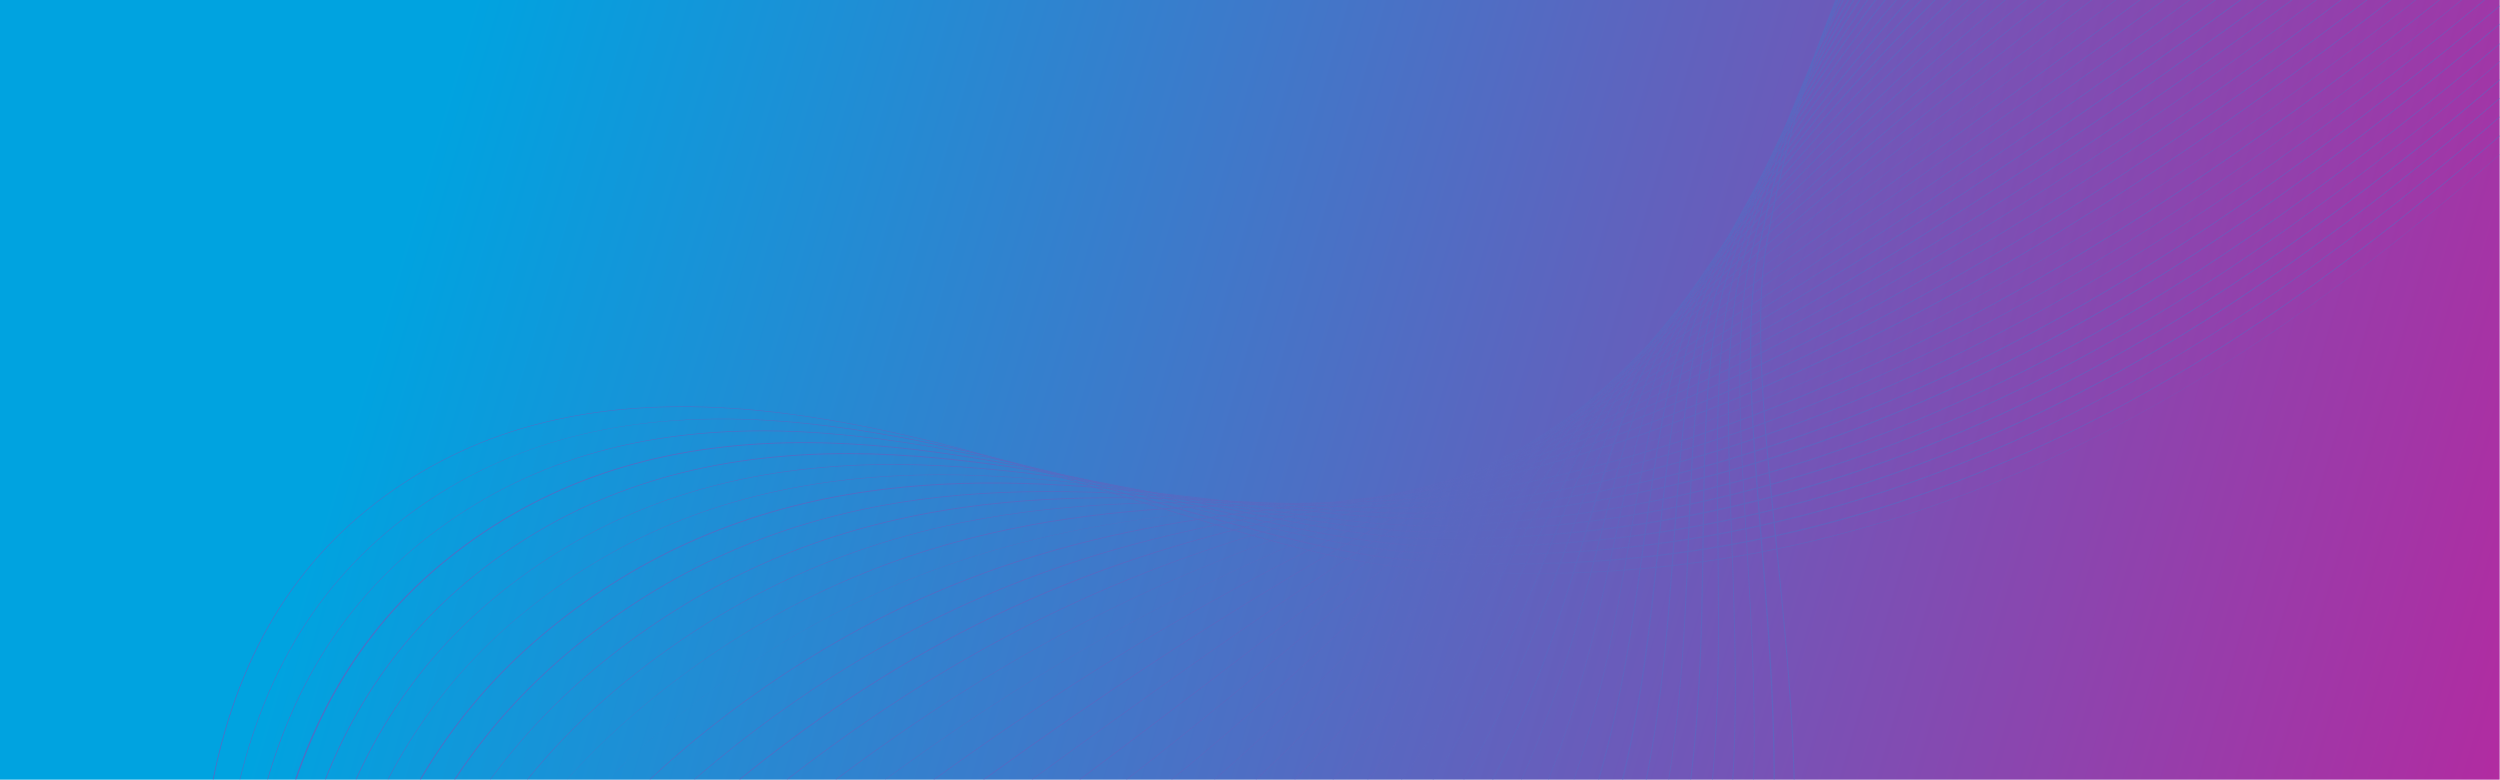 <?xml version="1.0" encoding="utf-8"?>
<!-- Generator: Adobe Illustrator 26.3.1, SVG Export Plug-In . SVG Version: 6.00 Build 0)  -->
<svg version="1.1" id="Layer_1" xmlns="http://www.w3.org/2000/svg" xmlns:xlink="http://www.w3.org/1999/xlink" x="0px" y="0px"
	 viewBox="0 0 1442.9 450" style="enable-background:new 0 0 1442.9 450;" xml:space="preserve">
<style type="text/css">
	.st0{fill:url(#SVGID_1_);}
	.st1{opacity:0.5;}
	.st2{clip-path:url(#SVGID_00000163786383382054293560000017071464665329194373_);}
	.st3{fill:url(#SVGID_00000037674640282022968660000009453106747070846646_);}
	.st4{fill:url(#SVGID_00000049908475022840896990000008066676875340553919_);}
	.st5{fill:url(#SVGID_00000065073733666170122370000013800519744921004946_);}
	.st6{fill:url(#SVGID_00000099640593983141430800000004813791698995468161_);}
	.st7{fill:url(#SVGID_00000111891816089245808780000011169885158829312684_);}
	.st8{fill:url(#SVGID_00000064325475827561495930000012202009880927897479_);}
	.st9{fill:url(#SVGID_00000113353945594282594980000002461008026119071160_);}
	.st10{fill:url(#SVGID_00000122696660755721470500000002201483504916046482_);}
	.st11{fill:url(#SVGID_00000021814928606877864490000015631710533917665455_);}
	.st12{fill:url(#SVGID_00000044885825919555670620000013091563146386614162_);}
	.st13{fill:url(#SVGID_00000131342715604706704250000004346921544167329426_);}
	.st14{fill:url(#SVGID_00000056429105414991280680000001186721607522278535_);}
	.st15{fill:url(#SVGID_00000150784616890838996050000004261842692844318085_);}
	.st16{fill:url(#SVGID_00000123411709125299949620000000356481028683644859_);}
	.st17{fill:url(#SVGID_00000054234684210974878920000005877933235517816708_);}
	.st18{fill:url(#SVGID_00000105403940805171561340000006606121113993036166_);}
	.st19{fill:url(#SVGID_00000131360720677891398010000013004798272945974955_);}
	.st20{fill:url(#SVGID_00000037663779629774158610000018037952300425247898_);}
	.st21{fill:url(#SVGID_00000005236347404576457480000015074220214177305271_);}
	.st22{fill:url(#SVGID_00000133507463049080072870000007346931759450217894_);}
	.st23{fill:url(#SVGID_00000106146629994729336980000006191093165380396213_);}
	.st24{fill:url(#SVGID_00000129199778756847605190000016657706046749152436_);}
	.st25{fill:url(#SVGID_00000056389515471256235690000006238606132704296607_);}
	.st26{fill:url(#SVGID_00000116227026684365215590000007482322903052008864_);}
	.st27{fill:url(#SVGID_00000129898771219900239430000015080831033848538028_);}
	.st28{fill:url(#SVGID_00000102514654146729592170000016105415936248605598_);}
	.st29{fill:url(#SVGID_00000130630882703826573420000003548787322919773318_);}
	.st30{fill:url(#SVGID_00000095340705022321807020000012068752661188806584_);}
	.st31{fill:url(#SVGID_00000035529969388840668900000016490938936030004621_);}
	.st32{fill:url(#SVGID_00000074401728373534798720000002847904883054583196_);}
	.st33{fill:url(#SVGID_00000069378415944386685000000018132757349456807579_);}
	.st34{fill:url(#SVGID_00000055707207095925930690000013519368783086387116_);}
	.st35{fill:url(#SVGID_00000030449587796361961290000017662621383952141744_);}
	.st36{fill:url(#SVGID_00000164476953443951391190000002510247281762891416_);}
	.st37{fill:url(#SVGID_00000001650166954829766200000002756220198420449937_);}
	.st38{fill:url(#SVGID_00000044890724428843587990000008019321719951382920_);}
	.st39{fill:url(#SVGID_00000085229040653552701190000011885385679822309511_);}
	.st40{fill:url(#SVGID_00000018934531387964728740000012989430109799017648_);}
	.st41{fill:url(#SVGID_00000076576125965801714500000013680734094312183977_);}
	.st42{fill:url(#SVGID_00000165226966929082293750000005802812383848615097_);}
	.st43{fill:url(#SVGID_00000001627164792857052930000008353504088085671080_);}
	.st44{fill:url(#SVGID_00000125604732063594985780000008538164264228633770_);}
	.st45{fill:url(#SVGID_00000096753418141579338750000005516966135543335086_);}
	.st46{fill:url(#SVGID_00000049215336961912829350000016449996230474228398_);}
	.st47{fill:url(#SVGID_00000074432872364665972110000000705366859737219981_);}
	.st48{fill:url(#SVGID_00000129166318871010220320000013003185130060232382_);}
	.st49{fill:url(#SVGID_00000126285513430430594120000004732902136536423298_);}
</style>
<linearGradient id="SVGID_1_" gradientUnits="userSpaceOnUse" x1="207.257" y1="376.721" x2="1581.896" y2="-23.619" gradientTransform="matrix(1 0 0 -1 0 452)">
	<stop  offset="2.872694e-02" style="stop-color:#00A3E0"/>
	<stop  offset="1" style="stop-color:#C51E9A"/>
</linearGradient>
<rect class="st0" width="1442.7" height="450"/>
<g class="st1">
	<g>
		<defs>
			<rect id="SVGID_00000099659877430598256090000015046928162295206842_" x="0.1" width="1442.7" height="450"/>
		</defs>
		<clipPath id="SVGID_00000010275079489138939180000001959979708094050992_">
			<use xlink:href="#SVGID_00000099659877430598256090000015046928162295206842_"  style="overflow:visible;"/>
		</clipPath>
		<g style="clip-path:url(#SVGID_00000010275079489138939180000001959979708094050992_);">
			
				<linearGradient id="SVGID_00000113325077346541457630000000478483930980968594_" gradientUnits="userSpaceOnUse" x1="-92.4" y1="168.15" x2="1660.5" y2="168.15" gradientTransform="matrix(1 0 0 -1 0 452)">
				<stop  offset="0" style="stop-color:#B12CA1"/>
				<stop  offset="0.203" style="stop-color:#8A46AF"/>
				<stop  offset="0.442" style="stop-color:#6460BD"/>
				<stop  offset="0.663" style="stop-color:#4873C7"/>
				<stop  offset="0.856" style="stop-color:#377ECD"/>
				<stop  offset="1" style="stop-color:#3182CF"/>
			</linearGradient>
			<path style="fill:url(#SVGID_00000113325077346541457630000000478483930980968594_);" d="M-22.2,1037.6
				c33.4-15.1,61.2-31.9,85.1-51.3c27.1-22,49.2-47.5,67.5-78.2c16.1-27,26.8-53.7,35.5-75.3c3.9-9.7,7.5-20.3,11.2-31.5
				c13-38.6,29.1-86.5,69.4-125.8c25.7-25.1,58.1-40.4,96-45.7c31.9-4.5,61.6-1,81.4,1.3c2.3,0.2,4.5,0.5,6.5,0.7
				c31.2,3.4,75.6,22.9,127,45.3c61.5,27,131.2,57.4,200.3,70.5c80.1,15.2,143,3.3,192.3-36.2c47.8-38.3,75-96.7,83.3-178.5
				c7.3-71.2-0.9-150.8-8-221c-6.7-65.9-13-128.1-5.4-171.3c29.9-168.8,113.5-306,255.5-419.5c119.1-95.1,254.3-162.3,385.1-218.1
				l-0.2-0.3c-39.9,17-80,35.1-120.4,54.8c-104.4,51-191,104.5-264.7,163.4c-42.7,34.1-80.6,70.9-112.8,109.3
				c-28.9,34.5-54,71.4-74.6,109.5c-33,61.2-55.4,126.9-68.5,201c-7.6,43.2-1.3,105.5,5.4,171.4c7.2,70.2,15.2,149.7,8,220.9
				c-8.3,81.7-35.4,139.8-83,178c-49,39.3-111.6,51-191.6,35.9c-68.9-13-138.7-43.6-200.2-70.5c-51.5-22.5-95.8-42-127.1-45.4
				c-2-0.2-4.2-0.5-6.5-0.7c-19.7-2.3-49.5-5.7-81.5-1.3c-17.6,2.5-34,7.1-49.1,13.7c-17.6,7.9-33.6,18.7-47.6,32.4
				c-18,17.6-32.7,38.2-45,63.1c-10.7,21.6-18,43.6-24.5,63.1c-3.8,11.2-7.3,21.9-11.2,31.5C148,876.6,124.1,936.3,62.8,986.1
				c-48.7,39.5-104.4,60.8-155.2,78.6l0.2,0.3C-70,1057.2-45.9,1048.3-22.2,1037.6z"/>
			
				<linearGradient id="SVGID_00000160185734710435113000000013886989159836645039_" gradientUnits="userSpaceOnUse" x1="-92.7" y1="165.5" x2="1664.8" y2="165.5" gradientTransform="matrix(1 0 0 -1 0 452)">
				<stop  offset="0" style="stop-color:#B12CA1"/>
				<stop  offset="0.203" style="stop-color:#8A46AF"/>
				<stop  offset="0.442" style="stop-color:#6460BD"/>
				<stop  offset="0.663" style="stop-color:#4873C7"/>
				<stop  offset="0.856" style="stop-color:#377ECD"/>
				<stop  offset="1" style="stop-color:#3182CF"/>
			</linearGradient>
			<path style="fill:url(#SVGID_00000160185734710435113000000013886989159836645039_);" d="M-31.3,1039.7
				c33.2-15.4,61-32.5,85-51.8c27.2-22,49.6-47.4,68.2-77.5c16.5-26.6,27.7-52.9,36.6-74c4-9.5,7.8-19.9,11.7-30.9
				c13.6-37.7,30.5-84.7,71.1-123.8c25.9-25,58-40.6,95.7-46.6c31.6-5,60.7-2.4,80.1-0.6c2.3,0.1,4.4,0.4,6.4,0.6
				c30.7,2.6,74.1,20.7,124.5,41.6c60,25,128.2,53.3,195.9,64.5c78.7,13.1,140.9,0.4,190.3-39.2c47.9-38.3,76-95.7,85.9-175.5
				c8.6-69.5,2.4-146.9-3.2-215.1c-5.2-64.1-10.1-124.6-1.6-166.8c33.2-164.8,118.6-300,261-413.5c120.7-96.2,257-164.9,388.5-222.4
				l-0.2-0.3C1533.1-434,1396.9-365.3,1276-269.1c-42.8,34.1-81,70.7-113.6,108.8c-29.3,34.2-54.8,70.6-75.9,108.2
				c-33.8,60.1-57.4,124.6-71.9,196.9c-8.5,42.2-3.5,102.8,1.6,166.8c5.5,68.2,11.8,145.5,3.2,215c-9.8,79.7-37.9,136.9-85.5,175
				c-49.1,39.2-111.1,52-189.6,38.9c-67.7-11.3-135.7-39.6-195.9-64.5c-50.4-21-93.9-39-124.6-41.7c-2.1-0.2-4.1-0.4-6.4-0.6
				c-19.3-1.8-48.6-4.4-80.2,0.6c-17.4,2.8-33.7,7.6-48.7,14.4c-17.4,8-33.5,19-47.6,32.5c-18.2,17.4-33.1,37.8-45.7,62.2
				c-10.9,21.3-18.7,42.8-25.6,61.8c-3.9,11-7.7,21.4-11.7,30.9c-18.1,42.8-43,101.3-104.5,151.1c-46,37.6-97.9,59.3-146.1,77.1
				l0.2,0.3C-72.8,1057.4-51.9,1049.3-31.3,1039.7z"/>
			
				<linearGradient id="SVGID_00000155847359657455667830000000509933486973644188_" gradientUnits="userSpaceOnUse" x1="-93.2" y1="162.7" x2="1668.8" y2="162.7" gradientTransform="matrix(1 0 0 -1 0 452)">
				<stop  offset="0" style="stop-color:#B12CA1"/>
				<stop  offset="0.203" style="stop-color:#8A46AF"/>
				<stop  offset="0.442" style="stop-color:#6460BD"/>
				<stop  offset="0.663" style="stop-color:#4873C7"/>
				<stop  offset="0.856" style="stop-color:#377ECD"/>
				<stop  offset="1" style="stop-color:#3182CF"/>
			</linearGradient>
			<path style="fill:url(#SVGID_00000155847359657455667830000000509933486973644188_);" d="M44.4,989.6
				c27.3-22,49.9-47.1,68.9-76.8c16.8-26.2,28.4-52,37.8-72.7c4.2-9.3,8.1-19.5,12.3-30.3c14.3-36.9,32-82.9,72.8-121.8
				c26-24.8,58.1-40.8,95.3-47.5c31.2-5.6,59.9-3.7,78.9-2.4c2.3,0.1,4.3,0.3,6.2,0.4c30.2,1.8,72.8,18.5,121.9,37.8
				c58.7,23,125,49,191.5,58.6c77.2,11.1,138.8-2.7,188.2-42.1c48.1-38.2,76.9-94.7,88.4-172.6c10-67.8,5.6-142.8,1.6-209.1
				c-3.8-62.3-7.2-121.1,2.2-162.3C1046.8-11.8,1134-145.1,1277-258.6c122.4-97.2,259.7-167.5,391.8-226.8l-0.2-0.3
				c-132.1,59.4-269.3,129.6-391.8,226.8c-42.9,34.1-81.4,70.5-114.3,108.2c-29.6,33.9-55.6,69.8-77.2,106.7
				c-34.7,59.2-59.4,122.3-75.4,192.8c-9.3,41.2-5.9,100.1-2.1,162.4c3.9,66.2,8.4,141.3-1.6,209.1c-11.6,77.7-40.4,134-88.2,172.1
				c-49.2,39.2-110.6,52.9-187.6,41.9c-66.5-9.5-132.8-35.6-191.4-58.5c-49.2-19.3-91.7-35.9-122.1-37.8c-2-0.1-4-0.3-6.2-0.4
				c-19-1.3-47.8-3.2-79,2.4c-17.2,3.1-33.4,8.2-48.3,15.2c-17.4,8.2-33.5,19.2-47.7,32.7c-18.3,17.4-33.5,37.5-46.4,61.5
				c-11.3,20.9-19.5,42-26.7,60.7c-4.2,10.7-8,20.9-12.2,30.2c-18.8,42-44.6,99.3-106.4,149.1c-43.5,35-91.8,56.9-137.2,74.6
				l0.2,0.3C-47.4,1046.5,0.8,1024.7,44.4,989.6z"/>
			
				<linearGradient id="SVGID_00000140693483544755844350000004636590948799727295_" gradientUnits="userSpaceOnUse" x1="-93.7" y1="160.4" x2="1672.7" y2="160.4" gradientTransform="matrix(1 0 0 -1 0 452)">
				<stop  offset="0" style="stop-color:#B12CA1"/>
				<stop  offset="0.203" style="stop-color:#8A46AF"/>
				<stop  offset="0.442" style="stop-color:#6460BD"/>
				<stop  offset="0.663" style="stop-color:#4873C7"/>
				<stop  offset="0.856" style="stop-color:#377ECD"/>
				<stop  offset="1" style="stop-color:#3182CF"/>
			</linearGradient>
			<path style="fill:url(#SVGID_00000140693483544755844350000004636590948799727295_);" d="M35.1,991.3
				c27.4-22,50.1-46.9,69.7-76.1c17.2-25.8,29.2-51.1,38.8-71.4c4.3-9.2,8.5-19.1,12.8-29.6c15-36.2,33.5-81.2,74.6-119.9
				c26.3-24.7,58.2-41,94.8-48.4c30.8-6.2,59-5,77.6-4.2c2.2,0.1,4.2,0.2,6.1,0.2c29.8,1.1,71.3,16.4,119.4,34
				c57.2,21,122,44.9,187.2,52.6c75.7,9.1,136.6-5.7,186.1-45.1c48.1-38.2,77.9-93.6,91.1-169.6c11.5-66.1,8.8-138.9,6.4-203.2
				c-2.2-60.5-4.3-117.7,5.9-157.9c39.7-156.6,128.7-287.9,272.1-401.4c124-98.2,262.4-170.1,395-231.2l-0.2-0.3
				c-132.6,61.1-270.9,133.1-395,231.3c-43,34.1-81.7,70.3-115.1,107.7c-29.9,33.6-56.4,69-78.5,105.4
				c-35.6,58.2-61.3,120-78.9,188.8c-10.2,40.2-8.1,97.3-5.8,157.9c2.4,64.2,5,137-6.4,203.1c-13.1,75.7-42.8,131-90.7,169.2
				c-49.4,39.2-110,53.8-185.5,44.8c-65.2-7.8-129.9-31.5-187.1-52.6c-48.1-17.7-89.7-32.9-119.5-34.1c-1.9,0-3.9-0.1-6.1-0.2
				c-18.7-0.8-46.9-2-77.8,4.3c-17,3.4-33,8.8-47.8,15.8c-17.3,8.4-33.3,19.4-47.6,32.9c-18.4,17.3-33.9,37.1-47.2,60.7
				c-11.6,20.5-20.1,41.2-27.7,59.4c-4.3,10.5-8.5,20.5-12.8,29.6c-19.5,41.1-46.3,97.4-108.2,147.1c-41,32.8-85.8,54.5-128.5,72.2
				l0.2,0.3C-50.7,1045.9-5.9,1024.2,35.1,991.3z"/>
			
				<linearGradient id="SVGID_00000126289303918558680680000006529661016492760767_" gradientUnits="userSpaceOnUse" x1="-94.2" y1="157.9" x2="1677.3" y2="157.9" gradientTransform="matrix(1 0 0 -1 0 452)">
				<stop  offset="0" style="stop-color:#B12CA1"/>
				<stop  offset="0.203" style="stop-color:#8A46AF"/>
				<stop  offset="0.442" style="stop-color:#6460BD"/>
				<stop  offset="0.663" style="stop-color:#4873C7"/>
				<stop  offset="0.856" style="stop-color:#377ECD"/>
				<stop  offset="1" style="stop-color:#3182CF"/>
			</linearGradient>
			<path style="fill:url(#SVGID_00000126289303918558680680000006529661016492760767_);" d="M25.9,992.9
				c27.5-21.9,50.6-46.6,70.4-75.4c17.6-25.4,30-50.1,40.1-70c4.5-8.9,8.8-18.7,13.4-29c15.5-35.4,35-79.4,76.4-117.9
				c26.4-24.6,58.2-41.1,94.4-49.2c30.4-6.8,58.1-6.4,76.5-6.1c2.1,0,4.1,0.1,6,0.1c29.3,0.3,69.9,14.1,116.9,30.2
				c55.8,19,118.8,40.6,182.8,46.6c74.2,7,134.4-8.7,184.1-48.1c48.2-38.1,78.9-92.7,93.6-166.7c12.9-64.4,12-134.9,11.3-197.2
				c-0.7-58.7-1.4-114.2,9.6-153.4c43.1-152.6,133.9-281.8,277.7-395.3c125.7-99.2,265-172.8,398.2-235.7l-0.2-0.3
				c-133.1,63-272.5,136.6-398.2,235.8c-43.1,34.1-82.1,70.1-115.8,107.1c-30.2,33.2-57.1,68.2-79.9,103.9
				c-36.4,57.2-63.4,117.7-82.3,184.7c-11.1,39.2-10.4,94.7-9.7,153.5c0.8,62.3,1.7,132.8-11.2,197.2
				c-14.7,74-45.3,128.3-93.3,166.3c-49.4,39.1-109.5,54.8-183.5,47.9c-63.9-6-127-27.6-182.7-46.7c-47-16.1-87.6-29.9-117-30.2
				c-1.9,0-3.9-0.1-6-0.1c-18.3-0.2-46.1-0.7-76.6,6.1c-16.7,3.8-32.7,9.3-47.4,16.5c-17.2,8.5-33.3,19.6-47.6,33
				c-18.6,17.2-34.2,36.8-48,59.9c-12,20.2-20.9,40.4-28.7,58.2c-4.6,10.3-8.8,20-13.3,29C115.7,888,87.9,943.1,25.9,992.9
				c-38.6,30.7-80.1,52.1-120.1,69.5l0.2,0.3C-54.2,1045.1-12.6,1023.8,25.9,992.9z"/>
			
				<linearGradient id="SVGID_00000017498964946917731100000011984364834970547333_" gradientUnits="userSpaceOnUse" x1="-95.1" y1="155.65" x2="1681.2" y2="155.65" gradientTransform="matrix(1 0 0 -1 0 452)">
				<stop  offset="0" style="stop-color:#B12CA1"/>
				<stop  offset="0.203" style="stop-color:#8A46AF"/>
				<stop  offset="0.442" style="stop-color:#6460BD"/>
				<stop  offset="0.663" style="stop-color:#4873C7"/>
				<stop  offset="0.856" style="stop-color:#377ECD"/>
				<stop  offset="1" style="stop-color:#3182CF"/>
			</linearGradient>
			<path style="fill:url(#SVGID_00000017498964946917731100000011984364834970547333_);" d="M16.7,994.6
				c27.6-21.9,50.8-46.4,71.2-74.7c17.9-24.9,30.8-49.2,41.2-68.7c4.7-8.8,9.1-18.2,13.8-28.4c16.3-34.5,36.5-77.6,78.2-115.9
				c26.6-24.5,58.3-41.3,94.1-50c30.1-7.4,57.3-7.7,75.2-8c2.1-0.1,4,0,5.9-0.1c28.8-0.5,68.4,11.9,114.3,26.4
				c54.3,17,115.8,36.4,178.4,40.7c72.8,4.9,132.3-11.7,182.1-51c48.4-38.1,79.8-91.7,96.2-163.7c14.2-62.7,15.2-131,16-191.3
				c0.8-57,1.5-110.7,13.4-148.9c46.4-148.5,139-275.8,283.2-389.2c127.4-100.2,267.6-175.5,401.3-240.3l-0.2-0.3
				c-133.6,64.8-274,140.1-401.3,240.3c-43.3,34-82.5,69.8-116.6,106.6c-30.6,32.9-57.9,67.4-81.2,102.5
				c-37.3,56.3-65.4,115.3-85.8,180.6c-12,38.3-12.7,92-13.5,149c-0.8,60.3-1.7,128.6-16,191.3c-16.3,71.8-47.7,125.2-95.8,163.1
				c-49.6,39.1-108.9,55.7-181.5,50.8c-62.6-4.3-124.1-23.6-178.4-40.6c-45.9-14.4-85.6-26.9-114.4-26.4c-1.9,0-3.8,0.1-5.9,0.1
				c-18,0.2-45.1,0.6-75.3,7.9c-36,8.8-67.9,25.8-94.6,50.3c-18.6,17.1-34.5,36.5-48.6,59.2c-12.3,19.8-21.6,39.6-29.7,57
				c-4.8,10.1-9.2,19.6-13.8,28.4c-21,39.5-49.7,93.4-112.1,143.1c-36,28.7-74.5,49.5-111.6,66.8l0.2,0.3
				C-57.8,1044.2-19.4,1023.4,16.7,994.6z"/>
			
				<linearGradient id="SVGID_00000009549965390934032470000010614685280704926628_" gradientUnits="userSpaceOnUse" x1="-96.4" y1="153.8" x2="1685.3" y2="153.8" gradientTransform="matrix(1 0 0 -1 0 452)">
				<stop  offset="0" style="stop-color:#B12CA1"/>
				<stop  offset="0.203" style="stop-color:#8A46AF"/>
				<stop  offset="0.442" style="stop-color:#6460BD"/>
				<stop  offset="0.663" style="stop-color:#4873C7"/>
				<stop  offset="0.856" style="stop-color:#377ECD"/>
				<stop  offset="1" style="stop-color:#3182CF"/>
			</linearGradient>
			<path style="fill:url(#SVGID_00000009549965390934032470000010614685280704926628_);" d="M7.4,996.3
				c62.8-49.8,92.5-102.8,114.2-141.4c4.8-8.6,9.5-17.9,14.4-27.8c16.9-33.8,38-75.9,80-114c62.1-56.3,130.8-59.2,167.7-60.7
				c2.1-0.1,4-0.1,5.8-0.2c28.3-1.4,67,9.7,111.8,22.6c52.8,15.1,112.7,32.2,174,34.7c71.3,2.9,130.1-14.7,180-54
				c48.5-38.1,80.8-90.7,98.8-160.7c15.6-60.9,18.4-127,20.8-185.3c2.3-55.2,4.5-107.3,17.2-144.5
				c49.7-144.5,144.1-269.8,288.8-383.2c129-101.2,270.3-178.3,404.4-245l-0.2-0.3c-134.1,66.7-275.4,143.9-404.4,245
				c-43.4,34-82.9,69.7-117.4,106c-30.9,32.6-58.7,66.6-82.6,101.1c-38.2,55.3-67.4,113-89.2,176.5c-12.8,37.3-15,89.4-17.3,144.6
				C972,368,969.3,434.1,953.6,495c-18,69.9-50.2,122.3-98.5,160.2c-49.7,39.1-108.4,56.6-179.4,53.7c-61.3-2.5-121.2-19.6-174-34.7
				c-44.9-12.8-83.6-23.9-112-22.6c-1.8,0.1-3.7,0.2-5.8,0.2c-17.6,0.7-44.4,1.8-74.1,9.8c-35.5,9.5-67.2,26.8-94.2,51.2
				c-18.8,17-34.9,36.1-49.4,58.4c-12.6,19.5-22.3,38.8-30.8,55.8c-4.9,9.8-9.6,19.1-14.4,27.8C99.3,893.5,69.6,946.3,7.1,995.9
				c-33.6,26.7-69,46.8-103.5,63.7l0.2,0.3C-61.6,1043.1-26.1,1022.9,7.4,996.3z"/>
			
				<linearGradient id="SVGID_00000091015753847152343510000015776901937671060880_" gradientUnits="userSpaceOnUse" x1="-97.4" y1="151.75" x2="1689.4" y2="151.75" gradientTransform="matrix(1 0 0 -1 0 452)">
				<stop  offset="0" style="stop-color:#B12CA1"/>
				<stop  offset="0.203" style="stop-color:#8A46AF"/>
				<stop  offset="0.442" style="stop-color:#6460BD"/>
				<stop  offset="0.663" style="stop-color:#4873C7"/>
				<stop  offset="0.856" style="stop-color:#377ECD"/>
				<stop  offset="1" style="stop-color:#3182CF"/>
			</linearGradient>
			<path style="fill:url(#SVGID_00000091015753847152343510000015776901937671060880_);" d="M-1.8,997.9
				c62.9-49.8,93.7-101.5,116.1-139.4c5-8.4,9.8-17.5,15-27.1c17.6-33,39.5-74.1,81.7-112c62.6-56,129.9-60.8,166.1-63.4
				c2-0.1,3.9-0.3,5.7-0.4c27.9-2.1,65.6,7.6,109.4,18.8c51.4,13.1,109.6,28,169.6,28.8c69.8,0.9,128-17.8,178-56.9
				c48.5-38,81.7-89.6,101.3-157.7c17-59.2,21.6-123.1,25.6-179.4c3.8-53.4,7.3-103.9,21-140.1c52.9-140.4,149.2-263.7,294.3-377.2
				c130.6-102.2,272.9-181.1,407.4-249.7l-0.2-0.3c-134.5,68.6-276.7,147.6-407.4,249.8c-43.5,34-83.3,69.5-118.2,105.5
				c-31.2,32.3-59.5,65.9-83.9,99.8c-39.1,54.3-69.4,110.7-92.6,172.4c-13.7,36.2-17.3,86.7-21.1,140.2
				c-4,56.3-8.5,120.1-25.6,179.3c-19.6,67.9-52.6,119.3-101,157.2c-49.7,39-107.8,57.6-177.4,56.7c-60-0.8-118.3-15.7-169.6-28.8
				c-43.8-11.2-81.6-20.8-109.4-18.7c-1.8,0.2-3.7,0.2-5.7,0.4c-17.3,1.3-43.5,3.1-72.9,11.6c-35.1,10.2-66.7,27.7-93.8,52.1
				c-18.9,16.9-35.3,35.8-50.1,57.7c-12.9,19.1-23,37.9-31.8,54.6c-5.1,9.6-10,18.7-14.9,27.1C91.5,896.6,60.8,948.3-2,997.9
				c-31.1,24.6-63.6,43.9-95.4,60.4l0.2,0.3C-65.5,1041.9-33,1022.5-1.8,997.9z"/>
			
				<linearGradient id="SVGID_00000067929013600938447340000017641097882013317812_" gradientUnits="userSpaceOnUse" x1="-99.2" y1="150.45" x2="1693.2" y2="150.45" gradientTransform="matrix(1 0 0 -1 0 452)">
				<stop  offset="0" style="stop-color:#B12CA1"/>
				<stop  offset="0.203" style="stop-color:#8A46AF"/>
				<stop  offset="0.442" style="stop-color:#6460BD"/>
				<stop  offset="0.663" style="stop-color:#4873C7"/>
				<stop  offset="0.856" style="stop-color:#377ECD"/>
				<stop  offset="1" style="stop-color:#3182CF"/>
			</linearGradient>
			<path style="fill:url(#SVGID_00000067929013600938447340000017641097882013317812_);" d="M-11,999.6
				c63.2-49.7,94.9-100.4,118-137.4c5.1-8.2,10.2-17.1,15.4-26.5c18.2-32.2,40.9-72.4,83.5-110c63-55.8,129-62.5,164.5-66.1
				c2-0.2,3.9-0.4,5.5-0.6c27.4-2.9,64.2,5.4,106.8,14.9c49.9,11.1,106.5,23.8,165.4,22.8c68.3-1.2,125.8-20.7,175.9-59.9
				c48.7-38,82.6-88.7,103.8-154.7c18.5-57.5,24.8-119.1,30.3-173.4c5.3-51.7,10.3-100.4,24.8-135.7
				c56.3-136.3,154.4-257.7,299.9-371.2c132.4-103.1,275.4-183.9,410.4-254.6l-0.2-0.3c-135,70.8-278,151.6-410.5,254.8
				c-43.6,34-83.7,69.3-118.9,104.9c-31.6,32-60.3,65-85.2,98.3c-40,53.4-71.3,108.4-96.1,168.3c-14.6,35.3-19.5,84.1-24.9,135.8
				c-5.6,54.3-11.9,115.8-30.4,173.3c-21.1,65.9-55,116.3-103.5,154.2c-49.9,38.9-107.3,58.4-175.4,59.6
				c-58.8,1-115.3-11.7-165.2-22.8c-42.7-9.6-79.6-17.8-107-14.9c-1.8,0.2-3.6,0.4-5.5,0.6c-17,1.7-42.6,4.3-71.7,13.5
				c-34.6,10.9-66,28.7-93.4,52.9c-42.7,37.8-65.4,78-83.7,110.2c-5.3,9.3-10.4,18.2-15.5,26.4C83,899,51.3,949.5-11.6,999.1
				c-28.8,22.7-58.5,41-87.6,56.8l0.2,0.3C-69.5,1040.6-39.8,1022.3-11,999.6z"/>
			
				<linearGradient id="SVGID_00000005966944719787855450000004180297434398277770_" gradientUnits="userSpaceOnUse" x1="-100.5" y1="148.65" x2="1697.1" y2="148.65" gradientTransform="matrix(1 0 0 -1 0 452)">
				<stop  offset="0" style="stop-color:#B12CA1"/>
				<stop  offset="0.203" style="stop-color:#8A46AF"/>
				<stop  offset="0.442" style="stop-color:#6460BD"/>
				<stop  offset="0.663" style="stop-color:#4873C7"/>
				<stop  offset="0.856" style="stop-color:#377ECD"/>
				<stop  offset="1" style="stop-color:#3182CF"/>
			</linearGradient>
			<path style="fill:url(#SVGID_00000005966944719787855450000004180297434398277770_);" d="M-20.3,1001.3
				c63.3-49.7,96-99.2,119.9-135.4c5.2-8,10.5-16.7,16-25.8c18.9-31.4,42.5-70.6,85.3-108c63.4-55.5,128.1-64.1,162.8-68.8
				c1.9-0.3,3.8-0.5,5.4-0.7c26.9-3.7,62.8,3.1,104.4,10.9c48.5,9.2,103.4,19.7,161,16.9c66.8-3.2,123.6-23.7,173.8-62.7
				c48.7-37.9,83.6-87.5,106.3-151.7c19.9-55.8,27.9-115.1,35.1-167.5c6.8-49.9,13.3-97.1,28.7-131.4
				C1038,44.8,1137.8-74.6,1283.8-188c134.1-104.1,278-186.9,413.3-259.4l-0.2-0.3c-135.3,72.6-279.2,155.3-413.3,259.4
				c-43.8,34-84,69.2-119.7,104.3c-32,31.6-61.1,64.2-86.5,97c-40.8,52.4-73.4,106.1-99.6,164.2c-15.4,34.3-21.9,81.5-28.8,131.4
				c-7,52.4-15.2,111.6-35,167.4c-22.8,63.9-57.4,113.4-106,151.2c-50,38.9-106.6,59.3-173.3,62.5c-57.5,2.7-112.4-7.7-160.9-16.9
				c-41.6-7.9-77.5-14.7-104.5-10.9c-1.7,0.3-3.5,0.4-5.4,0.7c-16.6,2.2-41.8,5.6-70.5,15.3c-34.2,11.6-65.5,29.6-93,53.8
				c-43,37.6-66.5,76.8-85.5,108.3c-5.5,9.2-10.7,17.8-16,25.8C75.1,902,42.4,951.4-20.8,1000.9c-26,20.7-53.1,38-79.7,53.2l0.2,0.3
				C-73.7,1039.2-46.6,1021.9-20.3,1001.3z"/>
			
				<linearGradient id="SVGID_00000116206414707430046870000002676657512639886478_" gradientUnits="userSpaceOnUse" x1="-102.1" y1="147.15" x2="1701" y2="147.15" gradientTransform="matrix(1 0 0 -1 0 452)">
				<stop  offset="0" style="stop-color:#B12CA1"/>
				<stop  offset="0.203" style="stop-color:#8A46AF"/>
				<stop  offset="0.442" style="stop-color:#6460BD"/>
				<stop  offset="0.663" style="stop-color:#4873C7"/>
				<stop  offset="0.856" style="stop-color:#377ECD"/>
				<stop  offset="1" style="stop-color:#3182CF"/>
			</linearGradient>
			<path style="fill:url(#SVGID_00000116206414707430046870000002676657512639886478_);" d="M-29.5,1002.9
				C34,953.2,67.7,904.8,92.2,869.5c5.5-7.9,10.8-16.2,16.5-25.2c19.6-30.7,43.9-68.8,87.1-106c63.9-55.2,127.2-65.8,161.3-71.5
				c1.9-0.3,3.7-0.6,5.3-0.9c26.4-4.6,61.4,0.9,101.9,7.1c47.1,7.3,100.3,15.5,156.6,11c65.3-5.2,121.4-26.7,171.7-65.7
				c48.9-37.9,84.4-86.5,108.8-148.6c21.2-54.1,31.2-111,39.9-161.4c8.4-48.1,16.3-93.7,32.6-127c62.9-128.3,164.6-245.7,311-359.1
				c135.7-105.1,280.5-189.7,416.1-264.4l-0.2-0.3c-135.6,74.6-280.4,159.3-416.1,264.5c-43.8,34-84.4,68.9-120.4,103.8
				c-32.3,31.3-61.9,63.4-87.9,95.5c-41.7,51.4-75.4,103.8-103,160.2c-16.3,33.4-24.3,78.9-32.6,127.1
				c-8.7,50.3-18.6,107.4-39.9,161.3c-24.4,62-59.8,110.4-108.4,148.2c-50.1,38.8-106.1,60.2-171.2,65.4
				c-56.3,4.5-109.5-3.8-156.5-11c-40.5-6.2-75.6-11.6-102.1-7.1c-1.7,0.3-3.5,0.6-5.3,0.9c-16.3,2.7-41,6.9-69.2,17.2
				c-33.7,12.4-64.9,30.7-92.5,54.6c-43.3,37.4-67.7,75.6-87.3,106.3c-5.7,8.9-11.1,17.3-16.5,25.2C67.3,905,33.7,953.3-29.7,1002.8
				c-24,18.7-48.3,34.8-72.4,49.1l0.2,0.3C-77.9,1037.7-53.5,1021.6-29.5,1002.9z"/>
			
				<linearGradient id="SVGID_00000101824755172181077640000004216022507893376169_" gradientUnits="userSpaceOnUse" x1="-103.7" y1="145.8" x2="1705" y2="145.8" gradientTransform="matrix(1 0 0 -1 0 452)">
				<stop  offset="0" style="stop-color:#B12CA1"/>
				<stop  offset="0.203" style="stop-color:#8A46AF"/>
				<stop  offset="0.442" style="stop-color:#6460BD"/>
				<stop  offset="0.663" style="stop-color:#4873C7"/>
				<stop  offset="0.856" style="stop-color:#377ECD"/>
				<stop  offset="1" style="stop-color:#3182CF"/>
			</linearGradient>
			<path style="fill:url(#SVGID_00000101824755172181077640000004216022507893376169_);" d="M-38.7,1004.6
				C25,955,59.6,907.7,84.9,873.2c5.6-7.7,11.2-15.9,17.1-24.6c20.3-29.8,45.5-67,88.9-104.1c64.2-54.9,126.3-67.4,159.6-74.1
				c1.9-0.4,3.6-0.8,5.2-1c26-5.4,60.1-1.4,99.4,3.2c45.6,5.3,97.2,11.3,152.2,5.1c63.8-7.2,119.3-29.6,169.6-68.5
				c48.9-37.9,85.3-85.5,111.3-145.5c22.7-52.3,34.3-107.1,44.7-155.4c10-46.5,19.3-90.3,36.6-122.7
				c66.2-124.3,169.7-239.7,316.6-353C1423.5-273.7,1569-360.3,1705-437l-0.2-0.3c-135.9,76.7-281.4,163.4-418.9,269.4
				c-44,34-84.8,68.7-121.2,103.2c-32.7,31-62.7,62.7-89.2,94.1c-42.6,50.4-77.4,101.5-106.5,156.1c-17.2,32.5-26.6,76.4-36.6,122.8
				c-10.3,48.3-22,103.1-44.6,155.4c-26,60-62.2,107.5-110.9,145.1c-50.1,38.8-105.4,61.1-169.1,68.4c-55,6.2-106.5,0.2-152.1-5.1
				c-39.5-4.6-73.6-8.5-99.6-3.1c-1.7,0.3-3.4,0.7-5.2,1c-16,3.2-40.1,8.1-68,19c-33.3,13-64.3,31.6-92.1,55.4
				c-43.5,37.2-68.8,74.4-89,104.3c-5.9,8.7-11.5,16.9-17.1,24.6C59.5,907.8,24.9,955-38.7,1004.4c-21.6,16.8-43.4,31.5-65,45
				l0.2,0.3C-82.2,1036.2-60.4,1021.4-38.7,1004.6z"/>
			
				<linearGradient id="SVGID_00000114759034418619725320000008869537890308530090_" gradientUnits="userSpaceOnUse" x1="-106" y1="144.9" x2="1708.6" y2="144.9" gradientTransform="matrix(1 0 0 -1 0 452)">
				<stop  offset="0" style="stop-color:#B12CA1"/>
				<stop  offset="0.203" style="stop-color:#8A46AF"/>
				<stop  offset="0.442" style="stop-color:#6460BD"/>
				<stop  offset="0.663" style="stop-color:#4873C7"/>
				<stop  offset="0.856" style="stop-color:#377ECD"/>
				<stop  offset="1" style="stop-color:#3182CF"/>
			</linearGradient>
			<path style="fill:url(#SVGID_00000114759034418619725320000008869537890308530090_);" d="M-48,1006.3
				c64-49.6,99.6-95.7,125.6-129.4c5.7-7.5,11.5-15.5,17.6-23.9c20.9-29,47-65.3,90.6-102.1c64.7-54.6,125.4-69.1,158-76.9
				c1.8-0.4,3.6-0.8,5.2-1.2c25.5-6.2,58.7-3.7,97.1-0.8c44.1,3.4,94.1,7.1,147.8-0.9c62.4-9.2,117.1-32.6,167.4-71.4
				c49-37.8,86.1-84.4,113.7-142.5c24-50.6,37.5-103.1,49.4-149.4c11.4-44.8,22.4-87,40.5-118.4c69.5-120.2,174.9-233.7,322.1-347.1
				c139.1-107.1,285.4-195.9,421.6-274.6l-0.2-0.3C1572.1-353.8,1425.8-265,1286.7-158c-44.2,34-85.2,68.5-121.9,102.7
				c-33,30.6-63.4,61.8-90.5,92.7c-43.4,49.5-79.4,99.1-109.9,152c-18.2,31.5-28.6,71.8-40.6,118.6c-11.9,46.3-25.3,98.8-49.3,149.3
				c-27.5,58-64.6,104.4-113.4,142c-50.2,38.7-104.8,62-166.9,71.2c-53.6,7.9-103.6,4.2-147.7,0.8c-38.5-2.9-71.6-5.4-97.3,0.9
				c-1.6,0.4-3.4,0.8-5.2,1.2c-15.6,3.7-39.2,9.4-66.8,20.8c-32.9,13.7-63.7,32.6-91.7,56.3c-43.8,37-69.8,73.3-90.8,102.3
				c-6.1,8.4-11.8,16.5-17.6,23.9c-25.9,33.7-61.5,79.7-125.3,129.1c-19.2,14.9-38.6,28.3-57.8,40.7l0.2,0.3
				C-86.6,1034.7-67.2,1021.2-48,1006.3z"/>
			
				<linearGradient id="SVGID_00000042697977669664431620000007711771505150402474_" gradientUnits="userSpaceOnUse" x1="-108.2" y1="143.85" x2="1711.8" y2="143.85" gradientTransform="matrix(1 0 0 -1 0 452)">
				<stop  offset="0" style="stop-color:#B12CA1"/>
				<stop  offset="0.203" style="stop-color:#8A46AF"/>
				<stop  offset="0.442" style="stop-color:#6460BD"/>
				<stop  offset="0.663" style="stop-color:#4873C7"/>
				<stop  offset="0.856" style="stop-color:#377ECD"/>
				<stop  offset="1" style="stop-color:#3182CF"/>
			</linearGradient>
			<path style="fill:url(#SVGID_00000042697977669664431620000007711771505150402474_);" d="M-57.2,1008
				C6.9,958.4,43.5,913.4,70.1,880.6c5.9-7.3,11.9-15.1,18.1-23.3c21.6-28.3,48.4-63.4,92.4-100.2c65.1-54.3,124.5-70.8,156.4-79.6
				c1.8-0.5,3.5-1,5-1.4c25.2-7,57.4-6,94.7-4.8c42.6,1.4,91,2.9,143.3-6.7c60.8-11.2,114.9-35.5,165.3-74.3
				c48.9-37.7,87-83.2,116.1-139.3c25.4-48.8,40.6-99.1,54.1-143.4c13.7-44.9,25.5-83.7,44.5-114.2c72.8-116.1,180-227.7,327.6-341
				c140.7-108,287.9-198.9,424.2-279.8l-0.2-0.3c-136.4,80.8-283.5,171.7-424.3,279.8c-44.3,34-85.5,68.3-122.7,102.2
				c-33.3,30.3-64.2,61-91.9,91.3c-44.3,48.5-81.3,96.8-113.3,147.8c-19.2,30.6-31,69.4-44.6,114.3C888,395.9,854.7,505.6,745,589.9
				c-113.3,87-225.8,83.3-308.1,80.7c-37.4-1.2-69.7-2.2-94.9,4.9c-1.6,0.5-3.3,0.9-5,1.4c-15.3,4.2-38.4,10.6-65.5,22.7
				c-32.4,14.4-63.1,33.6-91.3,57.1c-44.1,36.8-71,72-92.6,100.4c-6.3,8.3-12.2,16-18.1,23.3C42.9,913.2,6.4,958-57.6,1007.5
				c-16.9,13-33.9,25.1-50.6,36.2l0.2,0.3C-91.1,1033-74.1,1021-57.2,1008z"/>
			
				<linearGradient id="SVGID_00000114776489156783250460000006271183874967534511_" gradientUnits="userSpaceOnUse" x1="-110.2" y1="142.9" x2="1715.9" y2="142.9" gradientTransform="matrix(1 0 0 -1 0 452)">
				<stop  offset="0" style="stop-color:#B12CA1"/>
				<stop  offset="0.203" style="stop-color:#8A46AF"/>
				<stop  offset="0.442" style="stop-color:#6460BD"/>
				<stop  offset="0.663" style="stop-color:#4873C7"/>
				<stop  offset="0.856" style="stop-color:#377ECD"/>
				<stop  offset="1" style="stop-color:#3182CF"/>
			</linearGradient>
			<path style="fill:url(#SVGID_00000114776489156783250460000006271183874967534511_);" d="M-66.5,1009.6
				c64.3-49.5,101.8-93.3,129.3-125.4c6.1-7.1,12.2-14.6,18.7-22.7c22.3-27.5,49.9-61.7,94.2-98.2c65.5-54,123.6-72.4,154.8-82.3
				c1.7-0.6,3.4-1,4.9-1.6c24.7-7.9,56.1-8.4,92.4-8.9c41.2-0.6,87.8-1.3,139-12.7c59.3-13.2,112.7-38.4,163.1-77
				c49-37.6,87.7-82,118.4-136.1c26.7-47.1,43.8-95,58.8-137.3c15.3-43.2,28.5-80.5,48.7-110.1c76.1-112,185.1-221.6,333.2-334.9
				c142.5-109,290.3-202,426.9-285l-0.2-0.3c-136.6,83-284.4,176-426.9,285C1204.4-73.4,1131.4-9,1072,53.7
				c-45.2,47.5-83.4,94.5-116.8,143.7c-20.1,29.6-33.4,67-48.7,110.1c-29.9,84.2-67.2,188.9-176.8,273
				c-113.3,86.8-222,88.3-301.4,89.4c-36.4,0.5-67.9,1-92.6,8.9c-1.6,0.5-3.2,1-4.9,1.6c-14.9,4.7-37.5,11.9-64.4,24.5
				c-32,15.1-62.6,34.6-90.9,58c-44.4,36.5-72.1,70.8-94.3,98.4c-6.5,8-12.5,15.6-18.7,22.7c-27.4,32-64.8,75.8-129.1,125.2
				c-14.5,11.2-29.1,21.7-43.6,31.6l0.2,0.3C-95.6,1031.3-81,1020.8-66.5,1009.6z"/>
			
				<linearGradient id="SVGID_00000110457276390005505680000005175181736912720282_" gradientUnits="userSpaceOnUse" x1="-112.6" y1="141.9" x2="1719.2" y2="141.9" gradientTransform="matrix(1 0 0 -1 0 452)">
				<stop  offset="0" style="stop-color:#B12CA1"/>
				<stop  offset="0.203" style="stop-color:#8A46AF"/>
				<stop  offset="0.442" style="stop-color:#6460BD"/>
				<stop  offset="0.663" style="stop-color:#4873C7"/>
				<stop  offset="0.856" style="stop-color:#377ECD"/>
				<stop  offset="1" style="stop-color:#3182CF"/>
			</linearGradient>
			<path style="fill:url(#SVGID_00000110457276390005505680000005175181736912720282_);" d="M-75.7,1011.3
				c64.5-49.5,103-92.2,131.1-123.4c6.2-6.9,12.5-14.3,19.2-22c22.9-26.7,51.4-60,95.9-96.2c66-53.7,122.7-74.1,153.2-85
				c1.7-0.6,3.3-1.2,4.8-1.7c24.3-8.8,54.8-10.7,90.1-13c39.7-2.6,84.8-5.4,134.6-18.5c57.8-15.2,110.3-41.3,160.8-79.8
				c49-37.4,88.5-80.9,120.7-133c28.1-45.3,46.9-90.9,63.4-131.2c17-41.4,31.8-77.3,52.8-105.9c79.4-108,190.2-215.7,338.8-328.9
				c144.2-110,292.6-205.2,429.5-290.4l-0.2-0.3c-136.8,85.2-285.2,180.5-429.5,290.4C1205-63.1,1131.4,0.6,1070.7,61.9
				c-46,46.5-85.3,92.2-120.3,139.6c-21.1,28.8-35.9,64.6-52.9,106.1c-33,80.1-74,179.9-183.8,263.7
				c-113.3,86.5-218.2,93.2-294.7,98c-35.5,2.2-66,4.2-90.3,13c-1.5,0.6-3.1,1.2-4.8,1.7c-14.6,5.3-36.7,13.2-63.1,26.4
				c-31.5,15.8-61.9,35.6-90.5,58.8C125.6,805.7,97,839,74.1,865.8c-6.7,7.8-13,15.1-19.2,22C26.9,919-11.6,961.6-76,1011
				c-12.3,9.4-24.5,18.3-36.6,26.9l0.2,0.3C-100.3,1029.6-88,1020.7-75.7,1011.3z"/>
			
				<linearGradient id="SVGID_00000026160723023283072780000003395214178748126135_" gradientUnits="userSpaceOnUse" x1="-115.1" y1="141.1" x2="1722.7" y2="141.1" gradientTransform="matrix(1 0 0 -1 0 452)">
				<stop  offset="0" style="stop-color:#B12CA1"/>
				<stop  offset="0.203" style="stop-color:#8A46AF"/>
				<stop  offset="0.442" style="stop-color:#6460BD"/>
				<stop  offset="0.663" style="stop-color:#4873C7"/>
				<stop  offset="0.856" style="stop-color:#377ECD"/>
				<stop  offset="1" style="stop-color:#3182CF"/>
			</linearGradient>
			<path style="fill:url(#SVGID_00000026160723023283072780000003395214178748126135_);" d="M-84.9,1012.9
				c64.7-49.4,104.2-91,133.1-121.3c6.4-6.8,12.9-13.9,19.7-21.4c23.5-25.9,52.9-58.2,97.7-94.2c66.4-53.5,121.8-75.7,151.6-87.7
				c1.7-0.7,3.2-1.3,4.7-1.9c23.9-9.7,53.6-13.1,88-17.2c38.3-4.4,81.6-9.5,130.1-24.3c56.2-17.2,108.1-44.2,158.4-82.5
				c48.9-37.2,89.1-79.7,122.9-129.6c29.4-43.5,49.9-86.9,68-125.1c18.8-39.8,35.1-74.2,57.2-102c82.7-104,195.3-209.6,344.3-322.8
				c145.9-111,294.9-208.4,431.9-295.8l-0.2-0.3c-137,87.4-286,184.9-431.9,295.8C1206-53.1,1131.7,10,1069.8,70
				c-46.9,45.5-87.4,89.9-123.7,135.5c-22.2,27.9-38.5,62.3-57.3,102.2c-36.1,76.1-80.9,170.8-190.6,254.3
				c-113.2,86.2-214.3,97.9-288,106.6c-34.5,4-64.3,7.5-88.2,17.2c-1.5,0.6-3,1.2-4.7,1.9c-14.2,5.8-35.7,14.4-61.9,28.2
				c-31.1,16.5-61.4,36.6-90.1,59.7c-44.9,36.1-74.3,68.5-98,94.4c-6.9,7.5-13.3,14.7-19.7,21.4c-28.7,30.3-68.2,71.8-132.9,121.2
				c-10,7.6-19.9,14.9-29.8,22.1l0.2,0.3C-104.8,1027.9-94.9,1020.6-84.9,1012.9z"/>
			
				<linearGradient id="SVGID_00000129176028605186545570000002053794940756759714_" gradientUnits="userSpaceOnUse" x1="-117.3" y1="140.6" x2="1726.3" y2="140.6" gradientTransform="matrix(1 0 0 -1 0 452)">
				<stop  offset="0" style="stop-color:#B12CA1"/>
				<stop  offset="0.203" style="stop-color:#8A46AF"/>
				<stop  offset="0.442" style="stop-color:#6460BD"/>
				<stop  offset="0.663" style="stop-color:#4873C7"/>
				<stop  offset="0.856" style="stop-color:#377ECD"/>
				<stop  offset="1" style="stop-color:#3182CF"/>
			</linearGradient>
			<path style="fill:url(#SVGID_00000129176028605186545570000002053794940756759714_);" d="M-94.2,1014.6
				c64.9-49.5,105.3-89.8,134.9-119.3c6.6-6.5,13.2-13.5,20.3-20.8c24.2-25.1,54.4-56.4,99.5-92.3c66.7-53.1,120.9-77.4,150-90.4
				c1.6-0.7,3.1-1.4,4.6-2c23.5-10.6,52.6-15.6,86-21.5c36.8-6.4,78.5-13.6,125.6-30.1c54.7-19.1,105.7-47,156-85.1
				c48.8-37,89.7-78.3,124.9-126.2c30.7-41.7,52.9-82.8,72.5-118.9c20.7-38.2,38.6-71.2,61.9-98.2c86-100,200.5-203.6,349.9-316.9
				c147.7-111.9,297.3-211.7,434.4-301.4l-0.2-0.3c-137.1,89.7-286.7,189.4-434.4,301.4C1206.8-43,1131.8,19.4,1068.8,78.1
				c-47.8,44.6-89.4,87.6-127.2,131.5c-23.3,27.1-41.2,60.1-62,98.3c-39.1,72.1-87.7,161.8-197.2,244.8
				c-113,85.7-210.1,102.5-281,114.9c-33.6,5.8-62.6,10.8-86.3,21.5c-1.5,0.6-3,1.3-4.6,2c-29.2,13-83.4,37.3-150.2,90.6
				c-45.2,35.9-75.4,67.3-99.6,92.4c-7,7.3-13.8,14.2-20.2,20.8c-29.5,29.5-70,69.9-134.8,119.2c-7.8,6-15.5,11.6-23,17.2l0.2,0.3
				C-109.5,1026.2-101.9,1020.5-94.2,1014.6z"/>
			
				<linearGradient id="SVGID_00000068657647452393530880000002461139013490253954_" gradientUnits="userSpaceOnUse" x1="-119.8" y1="139.85" x2="1729.9" y2="139.85" gradientTransform="matrix(1 0 0 -1 0 452)">
				<stop  offset="0" style="stop-color:#B12CA1"/>
				<stop  offset="0.203" style="stop-color:#8A46AF"/>
				<stop  offset="0.442" style="stop-color:#6460BD"/>
				<stop  offset="0.663" style="stop-color:#4873C7"/>
				<stop  offset="0.856" style="stop-color:#377ECD"/>
				<stop  offset="1" style="stop-color:#3182CF"/>
			</linearGradient>
			<path style="fill:url(#SVGID_00000068657647452393530880000002461139013490253954_);" d="M-103.4,1016.3
				C-38.3,966.9,3.1,927.6,33.4,899c6.7-6.4,13.6-13.1,20.8-20.2c24.9-24.3,55.9-54.6,101.3-90.3c67.2-52.8,120.1-79,148.4-93
				c1.6-0.8,3.1-1.5,4.5-2.2c23.2-11.6,51.5-18.2,84.3-25.9c35.3-8.3,75.3-17.8,121.1-35.9c53.1-21.1,103.2-49.7,153.4-87.6
				c48.7-36.8,90.1-76.9,126.8-122.7c31.9-39.8,55.8-78.5,77-112.7c22.7-36.7,42.2-68.3,66.7-94.6c89.3-96,205.6-197.6,355.4-310.8
				c149.3-112.9,299.5-215,436.8-307l-0.2-0.3c-137.3,91.9-287.3,194.1-436.8,307C1207.7-32.8,1132,29,1067.9,86.4
				c-48.6,43.6-91.3,85.3-130.6,127.4c-24.5,26.3-44.1,58-66.9,94.7c-42,68-94.4,152.6-203.4,235.1
				c-113,85.2-206.2,107.2-274.2,123.2c-32.8,7.7-61.1,14.4-84.5,26c-1.4,0.7-2.9,1.4-4.5,2.2c-28.4,14.1-81.3,40.3-148.6,93.2
				c-45.4,35.7-76.5,66.1-101.4,90.4c-7.3,7.1-14.1,13.8-20.8,20.2C2.9,927.4-38.6,966.7-103.6,1016c-5.4,4.1-10.8,8.2-16.2,12.2
				l0.2,0.3C-114.2,1024.5-108.9,1020.4-103.4,1016.3z"/>
			
				<linearGradient id="SVGID_00000075159447926301631960000016170792169594314174_" gradientUnits="userSpaceOnUse" x1="-122.4" y1="139.45" x2="1732.8" y2="139.45" gradientTransform="matrix(1 0 0 -1 0 452)">
				<stop  offset="0" style="stop-color:#B12CA1"/>
				<stop  offset="0.203" style="stop-color:#8A46AF"/>
				<stop  offset="0.442" style="stop-color:#6460BD"/>
				<stop  offset="0.663" style="stop-color:#4873C7"/>
				<stop  offset="0.856" style="stop-color:#377ECD"/>
				<stop  offset="1" style="stop-color:#3182CF"/>
			</linearGradient>
			<path style="fill:url(#SVGID_00000075159447926301631960000016170792169594314174_);" d="M-112.7,1017.9
				C-47.4,968.5-5,930.4,26,902.6c6.8-6.2,13.9-12.6,21.3-19.6c25.6-23.6,57.3-52.9,103-88.4c67.6-52.6,119.1-80.7,146.8-95.8
				c1.6-0.8,3-1.6,4.3-2.4c23.1-12.6,50.7-21,82.8-30.7c33.7-10.2,72.1-21.8,116.5-41.5c51.4-22.9,100.6-52.3,150.5-89.9
				c48.4-36.4,90.3-75.4,128.3-118.9c33.1-37.9,58.6-74.2,81.2-106.3c24.8-35.2,46.3-65.7,72-91.3c92.7-91.9,210.7-191.5,361-304.8
				c151.1-113.9,301.8-218.4,439.1-312.6l-0.2-0.3c-137.3,94.2-288,198.7-439.1,312.6C1208.1-23,1131.7,38.2,1066.4,94.3
				c-49.5,42.6-93.4,82.9-134,123.3c-25.9,25.6-47.4,56.1-72.2,91.5C815.2,372.9,759.3,452.4,651,534
				c-112.2,84.6-201.4,111.6-266.6,131.2c-32.1,9.7-59.8,18-83,30.8c-1.4,0.8-2.8,1.5-4.3,2.4c-27.7,15.1-79.3,43.3-147,95.9
				c-45.7,35.5-77.6,64.9-103.2,88.5c-7.5,6.9-14.5,13.4-21.3,19.6c-30.9,27.9-73.3,66-138.6,115.2c-3.2,2.4-6.3,4.8-9.4,7.1
				l0.2,0.3C-119,1022.7-115.8,1020.3-112.7,1017.9z"/>
			
				<linearGradient id="SVGID_00000127031385961121674060000001252929780196793267_" gradientUnits="userSpaceOnUse" x1="-125" y1="138.75" x2="1736.2" y2="138.75" gradientTransform="matrix(1 0 0 -1 0 452)">
				<stop  offset="0" style="stop-color:#B12CA1"/>
				<stop  offset="0.203" style="stop-color:#8A46AF"/>
				<stop  offset="0.442" style="stop-color:#6460BD"/>
				<stop  offset="0.663" style="stop-color:#4873C7"/>
				<stop  offset="0.856" style="stop-color:#377ECD"/>
				<stop  offset="1" style="stop-color:#3182CF"/>
			</linearGradient>
			<path style="fill:url(#SVGID_00000127031385961121674060000001252929780196793267_);" d="M-121.9,1019.7
				c65.5-49.3,108.8-86.3,140.6-113.3c7-6,14.2-12.3,21.9-18.8c26.2-22.7,58.9-51.1,104.8-86.4c68-52.3,118.2-82.3,145.2-98.5
				c1.5-0.9,2.9-1.7,4.2-2.5c23.1-13.8,50.3-24.1,81.8-35.9c32.3-12.1,68.8-25.8,111.6-47.1c49.7-24.7,97.8-54.7,147.3-91.9
				c47.8-35.9,90.1-73.5,129.3-114.8c34.1-36,61.3-69.9,85.2-99.8c27.2-34.1,50.8-63.5,78.2-88.5c95.9-87.9,215.8-185.5,366.6-298.8
				c152.8-114.8,304-221.8,441.4-318.4l-0.2-0.3c-137.4,96.5-288.5,203.5-441.4,318.4c-85.6,64.4-162.8,124.8-229.2,179.6
				c-50.4,41.7-95.4,80.6-137.5,119.2c-27.5,25.1-51,54.6-78.3,88.7C802,370.2,742.6,444.4,635.3,525
				C524,608.6,438.8,640.5,376.7,663.8c-31.7,11.8-58.9,22.1-82.1,36c-1.4,0.8-2.7,1.7-4.2,2.5c-27,16.2-77.2,46.3-145.4,98.6
				c-45.9,35.3-78.6,63.6-104.9,86.5c-7.6,6.6-14.9,12.9-21.9,18.8c-31.6,27-75,64-140.5,113.3c-1,0.7-1.8,1.3-2.7,2l0.2,0.3
				C-123.7,1021-122.8,1020.3-121.9,1019.7z"/>
			
				<linearGradient id="SVGID_00000043417856454552330030000009437675906273246877_" gradientUnits="userSpaceOnUse" x1="-127.3" y1="138.4" x2="1739.2" y2="138.4" gradientTransform="matrix(1 0 0 -1 0 452)">
				<stop  offset="0" style="stop-color:#B12CA1"/>
				<stop  offset="0.203" style="stop-color:#8A46AF"/>
				<stop  offset="0.442" style="stop-color:#6460BD"/>
				<stop  offset="0.663" style="stop-color:#4873C7"/>
				<stop  offset="0.856" style="stop-color:#377ECD"/>
				<stop  offset="1" style="stop-color:#3182CF"/>
			</linearGradient>
			<path style="fill:url(#SVGID_00000043417856454552330030000009437675906273246877_);" d="M11.3,910c7.2-5.9,14.6-11.9,22.4-18.2
				c26.9-22,60.4-49.4,106.6-84.4c68.5-52,117.3-84,143.6-101.2c1.4-1,2.8-1.8,4.1-2.7c23.3-15.2,50.4-27.6,81.9-41.9
				c30.7-13.9,65.4-29.6,106.5-52.4c47.8-26.4,94.6-56.9,143.4-93.4c105.5-79,167.9-147.8,218.2-203c30.2-33.2,56.3-62,85.6-86.7
				c99.3-83.8,221-179.6,372.1-292.7c154.6-115.7,306.1-225.3,443.5-324.2l-0.2-0.3c-137.4,98.9-289,208.4-443.6,324.3
				c-151.1,113.2-273,209-372.2,292.7c-29.4,24.8-55.6,53.6-85.7,86.9c-50,55.1-112.5,123.8-217.8,202.7
				C510,597.7,429.1,634.3,370,661.1c-31.5,14.3-58.8,26.6-82.1,41.9c-1.3,0.8-2.7,1.7-4.1,2.7C257.5,722.9,208.7,755,140.1,807
				c-46.2,35.1-79.7,62.5-106.7,84.5c-7.8,6.4-15.2,12.4-22.4,18.2c-31.7,25.6-74.9,60.5-138.3,108.3l0.2,0.3
				C-63.6,970.6-20.4,935.6,11.3,910z"/>
			
				<linearGradient id="SVGID_00000021831615918484642740000016354087343038844805_" gradientUnits="userSpaceOnUse" x1="-130" y1="137.9" x2="1742.6" y2="137.9" gradientTransform="matrix(1 0 0 -1 0 452)">
				<stop  offset="0" style="stop-color:#B12CA1"/>
				<stop  offset="0.203" style="stop-color:#8A46AF"/>
				<stop  offset="0.442" style="stop-color:#6460BD"/>
				<stop  offset="0.663" style="stop-color:#4873C7"/>
				<stop  offset="0.856" style="stop-color:#377ECD"/>
				<stop  offset="1" style="stop-color:#3182CF"/>
			</linearGradient>
			<path style="fill:url(#SVGID_00000021831615918484642740000016354087343038844805_);" d="M3.9,913.7c7.3-5.6,14.9-11.4,23-17.6
				c27.6-21.2,61.9-47.6,108.4-82.5c68.9-51.7,116.4-85.6,142-103.9l4.1-2.9c24-17.1,50.5-31.4,84.1-49.5
				c28.9-15.6,61.7-33.2,100.9-57.1c45.5-27.7,90.6-58.4,137.9-93.7c101.8-76,166.6-138.8,218.7-189.3c34.2-33.3,63.9-62,96.2-87.1
				c102.5-79.7,226.1-173.5,377.7-286.6c156.3-116.7,308.3-228.8,445.7-330.1l-0.2-0.3C1605-285.6,1453-173.4,1296.7-56.7
				c-151.6,113.2-275.1,207-377.8,286.7c-32.3,25.2-61.9,53.9-96.3,87.1c-52,50.4-116.8,113.2-218.6,189.2
				C497.6,585.8,421.2,627,365.4,657c-33.6,18.1-60.2,32.4-84.2,49.6l-4.1,2.9c-25.6,18.3-73.2,52.2-142.1,103.9
				c-46.6,34.9-80.8,61.3-108.4,82.5c-8.1,6.2-15.6,12-23,17.6c-31.2,23.9-73.4,56.2-133.6,101.3l0.2,0.3
				C-69.5,969.9-27.3,937.6,3.9,913.7z"/>
			
				<linearGradient id="SVGID_00000178164871383176597710000010225601675554664857_" gradientUnits="userSpaceOnUse" x1="-132.5" y1="137.5" x2="1745.5" y2="137.5" gradientTransform="matrix(1 0 0 -1 0 452)">
				<stop  offset="0" style="stop-color:#B12CA1"/>
				<stop  offset="0.203" style="stop-color:#8A46AF"/>
				<stop  offset="0.442" style="stop-color:#6460BD"/>
				<stop  offset="0.663" style="stop-color:#4873C7"/>
				<stop  offset="0.856" style="stop-color:#377ECD"/>
				<stop  offset="1" style="stop-color:#3182CF"/>
			</linearGradient>
			<path style="fill:url(#SVGID_00000178164871383176597710000010225601675554664857_);" d="M-3.5,917.3c7.5-5.4,15.2-11,23.5-17
				c28.3-20.4,63.4-45.8,110.2-80.5c69.3-51.4,115.6-87.4,140.4-106.7l3.9-3c26.3-20.4,55.5-38.9,92.6-62.1
				c54.5-34.3,122.2-77,221.4-150.8c93.7-69.7,158.6-125.3,210.8-169.8c41.7-35.6,77.6-66.4,115.2-93.1
				c105.9-75.7,231.2-167.5,383.2-280.7c158.1-117.7,310.4-232.4,447.8-336.1l-0.2-0.3c-137.4,103.7-289.7,218.4-447.8,336.1
				c-152,113.2-277.4,205-383.2,280.7c-37.6,26.9-73.6,57.6-115.3,93.2C746.7,371.8,681.8,427.3,588.2,497
				C489,570.8,421.3,613.5,366.8,647.8c-37,23.4-66.4,41.8-92.6,62.2l-3.9,3c-24.8,19.3-71.1,55.2-140.4,106.7
				C83.1,854.4,48,879.8,19.7,900.2c-8.2,6-16,11.5-23.5,17c-30.7,22.3-71.8,52.1-128.7,94.3l0.2,0.3
				C-75.2,969.5-34.2,939.6-3.5,917.3z"/>
			
				<linearGradient id="SVGID_00000031901927793200472210000005524915527183703723_" gradientUnits="userSpaceOnUse" x1="-134.7" y1="137.2" x2="1748.5" y2="137.2" gradientTransform="matrix(1 0 0 -1 0 452)">
				<stop  offset="0" style="stop-color:#B12CA1"/>
				<stop  offset="0.203" style="stop-color:#8A46AF"/>
				<stop  offset="0.442" style="stop-color:#6460BD"/>
				<stop  offset="0.663" style="stop-color:#4873C7"/>
				<stop  offset="0.856" style="stop-color:#377ECD"/>
				<stop  offset="1" style="stop-color:#3182CF"/>
			</linearGradient>
			<path style="fill:url(#SVGID_00000031901927793200472210000005524915527183703723_);" d="M-10.8,921c7.6-5.3,15.6-10.6,24-16.4
				C42.1,885,78,860.5,125.1,826c69.9-51,114.8-89,139-109.3c1.3-1.1,2.6-2.1,3.7-3.2c36.7-30.9,77.6-60.3,139.5-105
				c42.9-31,96.3-69.4,165.5-120.7c62.7-46.5,112.6-84.4,156.5-118c73-55.5,125.7-95.7,180.6-131.7
				c109.1-71.7,236.4-161.5,388.8-274.6c159.8-118.6,312.4-236.1,449.8-342.1l-0.2-0.3c-137.3,106.1-290,223.5-449.8,342.1
				c-152.5,113.2-279.6,203-388.7,274.6c-54.9,36-107.6,76.2-180.7,131.7c-44,33.5-93.9,71.4-156.5,118
				c-69.2,51.3-122.6,89.8-165.5,120.7c-61.9,44.6-102.9,74.2-139.6,105c-1.2,1-2.4,2-3.7,3.2c-24.1,20.4-69,58.2-138.8,109.3
				c-47.1,34.6-83,59-112,78.7c-8.4,5.7-16.4,11.2-24,16.4c-30.1,20.6-69.9,48-123.7,87.4l0.2,0.3C-80.8,969.1-41,941.7-10.8,921z"
				/>
			
				<linearGradient id="SVGID_00000108292922386633941090000000601796563716021422_" gradientUnits="userSpaceOnUse" x1="-137.2" y1="136.65" x2="1751.4" y2="136.65" gradientTransform="matrix(1 0 0 -1 0 452)">
				<stop  offset="0" style="stop-color:#B12CA1"/>
				<stop  offset="0.203" style="stop-color:#8A46AF"/>
				<stop  offset="0.442" style="stop-color:#6460BD"/>
				<stop  offset="0.663" style="stop-color:#4873C7"/>
				<stop  offset="0.856" style="stop-color:#377ECD"/>
				<stop  offset="1" style="stop-color:#3182CF"/>
			</linearGradient>
			<path style="fill:url(#SVGID_00000108292922386633941090000000601796563716021422_);" d="M-18.2,924.7
				c7.8-5.1,15.9-10.3,24.5-15.7c29.5-18.8,66.4-42.3,113.8-76.5c70.1-50.8,113.8-90.6,137.2-112.1c1.3-1.2,2.5-2.3,3.7-3.4
				c59.5-54.2,126.9-113.3,296-238.4C719.5,358.4,807.8,301,905.3,242.4c49.4-29.7,99.9-61.9,154.7-98.7
				c72.2-48.5,152.8-105.6,239.6-169.9c161.6-119.6,314.5-239.7,451.8-348.3l-0.2-0.3C1613.9-266.2,1461-146.1,1299.5-26.5
				c-152.9,113.1-281.8,201-394.3,268.5c-97.6,58.6-185.9,116.1-348.4,236.3C387.6,603.5,320.1,662.6,260.6,716.8
				c-1.1,1.1-2.3,2.2-3.7,3.4c-23.4,21.4-67,61.2-137.1,112c-47.4,34.3-84.1,57.7-113.6,76.6c-8.6,5.4-16.7,10.6-24.6,15.8
				c-29.4,19.1-68,44.2-118.8,80.6l0.2,0.3C-86.2,968.8-47.7,943.8-18.2,924.7z"/>
			
				<linearGradient id="SVGID_00000172441133280218603990000009603458191887165876_" gradientUnits="userSpaceOnUse" x1="-139.4" y1="136.25" x2="1754.4" y2="136.25" gradientTransform="matrix(1 0 0 -1 0 452)">
				<stop  offset="0" style="stop-color:#B12CA1"/>
				<stop  offset="0.203" style="stop-color:#8A46AF"/>
				<stop  offset="0.442" style="stop-color:#6460BD"/>
				<stop  offset="0.663" style="stop-color:#4873C7"/>
				<stop  offset="0.856" style="stop-color:#377ECD"/>
				<stop  offset="1" style="stop-color:#3182CF"/>
			</linearGradient>
			<path style="fill:url(#SVGID_00000172441133280218603990000009603458191887165876_);" d="M-25.5,928.4
				c7.9-4.8,16.3-9.9,25.1-15.1c30.3-18,67.9-40.6,115.6-74.6C185.7,788.3,228,746.4,250.8,724c1.2-1.2,2.4-2.4,3.6-3.5
				c9.2-9,18.3-18.2,27.9-28C334,640.2,398.2,575,541.5,469.4c146.1-107.8,238.5-157.7,320-201.6c13.6-7.3,26.3-14.2,39.3-21.3
				c50.8-27.9,102.6-58.8,158.2-94.6c73.3-47.1,154.7-103.7,241.7-167.9c163.3-120.5,316.4-243.5,453.7-354.5l-0.2-0.3
				c-137.2,111-290.3,234-453.7,354.5c-153.3,113.1-284,199-399.8,262.4c-13,7.1-25.7,14-39.3,21.3c-81.6,44-174.1,93.8-320.3,201.7
				C397.9,574.7,333.5,639.9,281.9,692.2c-9.6,9.8-18.8,19-27.9,28c-1.1,1.1-2.3,2.3-3.6,3.5c-22.7,22.5-64.9,64.2-135.4,114.6
				C67.3,872.5,29.7,895-0.6,913c-8.8,5.2-17.1,10.3-25.1,15.1c-28.7,17.5-65.8,40.4-113.7,73.9l0.2,0.3
				C-91.4,968.8-54.2,946-25.5,928.4z"/>
			
				<linearGradient id="SVGID_00000028299492550579913620000007665007953375306154_" gradientUnits="userSpaceOnUse" x1="-141.5" y1="135.9" x2="1757.4" y2="135.9" gradientTransform="matrix(1 0 0 -1 0 452)">
				<stop  offset="0" style="stop-color:#B12CA1"/>
				<stop  offset="0.203" style="stop-color:#8A46AF"/>
				<stop  offset="0.442" style="stop-color:#6460BD"/>
				<stop  offset="0.663" style="stop-color:#4873C7"/>
				<stop  offset="0.856" style="stop-color:#377ECD"/>
				<stop  offset="1" style="stop-color:#3182CF"/>
			</linearGradient>
			<path style="fill:url(#SVGID_00000028299492550579913620000007665007953375306154_);" d="M-32.9,932c8.1-4.7,16.6-9.4,25.6-14.5
				c30.9-17.3,69.4-38.7,117.3-72.6c71-50.2,112-93.9,134-117.5c1.2-1.3,2.4-2.6,3.5-3.7c12-12.8,23.9-26.5,36.5-41
				c47.9-55.3,107.5-124.1,241.7-222.8c134.6-99,227.1-142,308.8-180.1c21.4-9.9,41.7-19.5,61.7-29.4
				c52.3-26.1,105.2-55.8,161.7-90.5c74.5-45.9,156.5-101.7,243.9-166c165.1-121.5,318.5-247.3,455.6-360.7l-0.2-0.3
				C1620-253.7,1466.7-127.9,1301.5-6.4C1147.8,106.7,1015.3,190.5,896.2,250c-19.9,10-40.2,19.4-61.7,29.4
				c-39.3,18.3-83.8,39-134.2,67c-57.6,32-114.8,69-174.8,113.2c-134.3,98.8-194,167.7-242,223c-12.5,14.5-24.4,28.3-36.5,41
				c-1.1,1.1-2.2,2.4-3.5,3.7c-21.9,23.5-62.9,67.2-133.8,117.3C61.9,878.5,23.4,900-7.4,917.2c-9,5.1-17.5,9.8-25.6,14.5
				c-27.8,16.1-63.5,36.8-108.5,67.3l0.2,0.3C-96.4,968.8-60.7,948.1-32.9,932z"/>
			
				<linearGradient id="SVGID_00000024707087506002975990000015446013899164408222_" gradientUnits="userSpaceOnUse" x1="-143.5" y1="135.35" x2="1760.1" y2="135.35" gradientTransform="matrix(1 0 0 -1 0 452)">
				<stop  offset="0" style="stop-color:#B12CA1"/>
				<stop  offset="0.203" style="stop-color:#8A46AF"/>
				<stop  offset="0.442" style="stop-color:#6460BD"/>
				<stop  offset="0.663" style="stop-color:#4873C7"/>
				<stop  offset="0.856" style="stop-color:#377ECD"/>
				<stop  offset="1" style="stop-color:#3182CF"/>
			</linearGradient>
			<path style="fill:url(#SVGID_00000024707087506002975990000015446013899164408222_);" d="M-40.3,935.8c8.3-4.5,16.9-9,26.1-13.8
				c31.6-16.5,70.8-37,119.1-70.7c71.4-50,111.1-95.6,132.4-120.3c1.2-1.3,2.3-2.6,3.4-3.8c12.9-14.8,25.4-31.3,38.7-48.8
				c44.5-58.8,100-132.1,230.6-227.7c130.1-95.3,224.8-132.8,308.5-165.8c25.6-10.1,49.8-19.7,73.1-30.2
				c53.7-24.4,107.7-52.6,165.1-86.4c75.6-44.6,158.4-99.8,246-164.1C1469.6-118.3,1623.1-247,1760.1-363l-0.2-0.3
				c-137,116-290.5,244.7-457.4,367.2c-154.1,113-288.5,194.9-410.8,250.4c-23.3,10.6-47.5,20.1-73.1,30.2
				c-40.1,15.8-85.6,33.9-136.2,59.4c-58.1,29.3-114.5,64.1-172.5,106.6c-58.1,42.6-106.5,84.5-148,128.3
				C326,616.5,301,649.4,279,678.4c-13.3,17.5-25.7,34-38.6,48.8c-1,1.2-2.2,2.5-3.4,3.8c-21.3,24.5-60.9,70.1-132.2,120
				c-48.1,33.7-87.4,54.2-119,70.6c-9.2,4.8-17.8,9.3-26.1,13.8c-27,14.7-61.1,33.3-103.2,60.9l0.2,0.3
				C-101.3,969-67.2,950.4-40.3,935.8z"/>
			
				<linearGradient id="SVGID_00000027572991485507133350000002778336259170859916_" gradientUnits="userSpaceOnUse" x1="-145.4" y1="134.75" x2="1762.9" y2="134.75" gradientTransform="matrix(1 0 0 -1 0 452)">
				<stop  offset="0" style="stop-color:#B12CA1"/>
				<stop  offset="0.203" style="stop-color:#8A46AF"/>
				<stop  offset="0.442" style="stop-color:#6460BD"/>
				<stop  offset="0.663" style="stop-color:#4873C7"/>
				<stop  offset="0.856" style="stop-color:#377ECD"/>
				<stop  offset="1" style="stop-color:#3182CF"/>
			</linearGradient>
			<path style="fill:url(#SVGID_00000027572991485507133350000002778336259170859916_);" d="M-47.6,939.4
				c8.4-4.3,17.3-8.7,26.7-13.2C11.3,910.6,51.5,891,100,857.5c31-21.4,59.6-45.3,84.9-70.8c21.2-21.4,36.1-39.9,45.9-52.1
				c1.1-1.4,2.2-2.8,3.3-4c13.2-16.3,25.6-35,38.7-54.9c41.4-62.6,92.9-140.4,221.6-234.4c127.8-93.4,225.5-125.6,311.7-154
				c28.6-9.4,55.6-18.3,81-28.7c55.2-22.5,110.3-49.5,168.6-82.3c76.8-43.3,160.2-97.8,248.1-162.1
				c168.7-123.3,322.3-255,459.1-373.6l-0.2-0.3c-136.9,118.5-290.4,250.2-459.1,373.6c-154.6,113-290.7,193-416.3,244.3
				c-25.5,10.4-52.5,19.3-81,28.7c-41.3,13.6-88.1,29.1-139.7,52.4c-59.1,26.8-115.4,60.1-172.4,101.7
				c-57.2,41.9-104.4,84.3-144.1,129.7c-34.2,39.2-57.4,74.2-77.8,105.1c-13.1,19.8-25.5,38.5-38.7,54.8c-1,1.3-2.1,2.6-3.3,4
				c-20.5,25.5-58.8,73.1-130.5,122.7c-48.4,33.4-88.5,53-120.8,68.6c-9.4,4.6-18.3,8.9-26.7,13.2c-25.8,13.3-58.3,30-97.7,54.8
				l0.2,0.3C-105.9,969.3-73.5,952.7-47.6,939.4z"/>
			
				<linearGradient id="SVGID_00000075143584862548619600000009782302854474887577_" gradientUnits="userSpaceOnUse" x1="-147.2" y1="134.4" x2="1765.3" y2="134.4" gradientTransform="matrix(1 0 0 -1 0 452)">
				<stop  offset="0" style="stop-color:#B12CA1"/>
				<stop  offset="0.203" style="stop-color:#8A46AF"/>
				<stop  offset="0.442" style="stop-color:#6460BD"/>
				<stop  offset="0.663" style="stop-color:#4873C7"/>
				<stop  offset="0.856" style="stop-color:#377ECD"/>
				<stop  offset="1" style="stop-color:#3182CF"/>
			</linearGradient>
			<path style="fill:url(#SVGID_00000075143584862548619600000009782302854474887577_);" d="M-55,943c8.6-4.2,17.6-8.2,27.2-12.6
				C5,915.6,46,897,94.8,863.7c31.2-21.3,59.7-45.4,84.5-71.6c20.9-22,35.2-41.3,44.7-54c1.1-1.5,2.2-2.9,3.1-4.2
				c13.2-17.5,24.5-37.3,37.8-60.1c38.3-66.3,85.9-148.9,213.6-241.9C604.9,339.7,710.2,311.4,795,288.6
				c30.9-8.3,60.2-16.2,87.3-26.1c56.6-20.8,112.9-46.3,172-78.3c78-42,162.1-95.9,250.2-160.2c170.5-124.3,324.1-259,460.8-380
				l-0.2-0.3c-136.7,121.1-290.4,255.8-460.8,380.1c-154.9,113-292.9,190.9-421.9,238.3c-27.2,10-56.3,17.8-87.2,26.1
				c-42.6,11.5-91,24.5-143.5,45.8c-60.3,24.6-117,56.4-173.3,97.5c-56.8,41.4-102.9,84.4-140.8,131.7
				c-32.8,40.7-54.2,77.9-73.1,110.6c-13.2,22.8-24.6,42.6-37.6,60c-1,1.3-2,2.7-3.1,4.2c-19.9,26.6-56.8,76.1-128.9,125.3
				C46,896.4,5.1,915-27.8,929.8c-9.6,4.3-18.6,8.4-27.2,12.6c-24.8,12-55.5,26.8-92.2,48.8l0.2,0.3C-110.4,969.8-79.8,955-55,943z"
				/>
			
				<linearGradient id="SVGID_00000114035006228836210200000005110765522615028888_" gradientUnits="userSpaceOnUse" x1="-149" y1="133.8" x2="1767.9" y2="133.8" gradientTransform="matrix(1 0 0 -1 0 452)">
				<stop  offset="0" style="stop-color:#B12CA1"/>
				<stop  offset="0.203" style="stop-color:#8A46AF"/>
				<stop  offset="0.442" style="stop-color:#6460BD"/>
				<stop  offset="0.663" style="stop-color:#4873C7"/>
				<stop  offset="0.856" style="stop-color:#377ECD"/>
				<stop  offset="1" style="stop-color:#3182CF"/>
			</linearGradient>
			<path style="fill:url(#SVGID_00000114035006228836210200000005110765522615028888_);" d="M-62.4,946.8c8.7-3.9,18-7.9,27.7-12
				c33.6-14.1,75.4-31.6,124.5-64.8c31.4-21.2,59.7-45.6,84.1-72.5c20.4-22.6,34.4-42.6,43.4-55.8c1-1.5,2.1-3,3-4.4
				c13-18.6,23.8-40.1,36.3-65c35.3-70.2,79.2-157.6,206.2-249.8c125.6-91.2,234.6-114.4,322.2-133c32.9-7,64.1-13.7,92.8-23
				c58.1-19,115.5-43.3,175.4-74.2c79.1-40.7,163.9-94,252.3-158.2c172.2-125.3,325.9-263,462.4-386.7l-0.2-0.3
				c-136.5,123.6-290.2,261.4-462.4,386.7c-155.4,113-295.2,188.9-427.4,232.2c-28.5,9.3-59.7,16-92.7,23
				c-44.1,9.4-94.1,20-147.8,39.4c-61.6,22.4-118.8,53-174.9,93.7c-56.5,41.1-101.7,84.9-138.1,134c-31.3,42.4-51.1,81.7-68.5,116.2
				c-12.5,24.9-23.3,46.3-36.2,64.8c-0.9,1.4-2,2.8-3,4.4c-19.1,27.6-54.7,79.1-127.3,128c-49,33-90.8,50.5-124.2,64.6
				c-9.7,4.1-19,8-27.8,11.9c-23.6,10.6-52.5,23.8-86.4,43l0.2,0.3C-114.7,970.5-85.9,957.4-62.4,946.8z"/>
			
				<linearGradient id="SVGID_00000129184404533217834750000001218978876569004418_" gradientUnits="userSpaceOnUse" x1="-150.1" y1="132.75" x2="1770.7" y2="132.75" gradientTransform="matrix(1 0 0 -1 0 452)">
				<stop  offset="0" style="stop-color:#B12CA1"/>
				<stop  offset="0.203" style="stop-color:#8A46AF"/>
				<stop  offset="0.442" style="stop-color:#6460BD"/>
				<stop  offset="0.663" style="stop-color:#4873C7"/>
				<stop  offset="0.856" style="stop-color:#377ECD"/>
				<stop  offset="1" style="stop-color:#3182CF"/>
			</linearGradient>
			<path style="fill:url(#SVGID_00000129184404533217834750000001218978876569004418_);" d="M-69.8,950.4
				c8.9-3.8,18.3-7.4,28.3-11.2c34.3-13.3,76.9-29.9,126.2-62.8c31.6-21.1,59.8-45.8,83.8-73.4c20.1-23.2,33.5-44,42.3-57.7
				c1-1.5,2-3.1,2.9-4.5c12.7-19.6,22.8-42.7,34.4-69.5c32.2-74.1,72.4-166.3,199.1-258c125.1-90.5,237.9-108.6,328.5-123.1
				c34.9-5.6,67.8-10.8,97.7-19.4c59.6-17.3,118.1-40.1,178.9-70.1c38-18.7,77.4-40.4,117.2-64.6c44.3-26.9,90.5-57.8,137.2-91.7
				c174.1-126.2,327.7-267.2,464-393.4l-0.2-0.3C1634.1-223,1480.4-82,1306.4,44.2c-155.8,113-297.4,187-433,226.1
				c-29.8,8.7-62.7,13.9-97.5,19.5c-45.6,7.3-97.3,15.5-152.2,33.1c-63,20.2-120.8,49.7-176.7,90.1
				c-56.4,40.8-100.6,85.5-135.5,136.4c-30,44-48,85.4-64,121.9c-11.6,26.7-21.7,49.8-34.3,69.4c-0.9,1.4-1.9,3-2.9,4.5
				C191.8,774,157.5,827.4,84.6,876c-49.2,32.8-91.8,49.4-126,62.7c-10,3.9-19.4,7.5-28.3,11.3c-22.3,9.5-49.3,20.9-80.4,37.5
				l0.2,0.3C-118.8,971.2-92,959.8-69.8,950.4z"/>
			
				<linearGradient id="SVGID_00000135677440397565808430000008894725321991296183_" gradientUnits="userSpaceOnUse" x1="-151.2" y1="131.85" x2="1773.1" y2="131.85" gradientTransform="matrix(1 0 0 -1 0 452)">
				<stop  offset="0" style="stop-color:#B12CA1"/>
				<stop  offset="0.203" style="stop-color:#8A46AF"/>
				<stop  offset="0.442" style="stop-color:#6460BD"/>
				<stop  offset="0.663" style="stop-color:#4873C7"/>
				<stop  offset="0.856" style="stop-color:#377ECD"/>
				<stop  offset="1" style="stop-color:#3182CF"/>
			</linearGradient>
			<path style="fill:url(#SVGID_00000135677440397565808430000008894725321991296183_);" d="M-77.1,954.1c9.1-3.6,18.7-7,28.8-10.6
				c34.9-12.5,78.4-28.1,128-60.9c31.7-20.9,59.8-45.9,83.3-74.3c19.7-23.8,32.6-45.3,41-59.6c1-1.6,1.9-3.2,2.8-4.6
				c12.3-20.6,21.7-45.3,32.4-73.9c29.3-78,65.8-175,192.2-266.3c124.9-90.1,241.3-103,335-113.4c36.6-4.1,71.3-7.9,102.3-15.8
				c61-15.4,120.7-37.1,182.4-66c38.6-18.1,78.4-39.3,118.5-63.2c44.7-26.6,91.1-57.2,138-91.1c175.8-127.1,329.5-271.3,465.5-400.1
				l-0.2-0.3c-136.1,128.7-289.7,273-465.5,400.1C1151.2,167,1007.7,239,868.9,274.1c-31,7.8-65.5,11.6-102.2,15.8
				c-47.1,5.3-100.5,11.2-156.7,27c-64.6,18.1-123.1,46.5-178.7,86.6c-56.3,40.6-99.8,86.1-133.1,139.1
				c-28.7,45.7-45.1,89.3-59.5,127.7c-10.8,28.6-20,53.2-32.3,73.8c-0.9,1.4-1.8,3-2.8,4.6c-17.6,29.9-50.6,85.2-124,133.6
				c-49.5,32.6-93,48.2-127.8,60.7c-10.2,3.7-19.7,7.1-28.8,10.6c-20.9,8.3-45.8,18.2-74.2,32.4l0.2,0.3
				C-122.7,972.2-97.9,962.4-77.1,954.1z"/>
			
				<linearGradient id="SVGID_00000143602239556174694460000014924203028862305976_" gradientUnits="userSpaceOnUse" x1="-152" y1="130.6" x2="1775.6" y2="130.6" gradientTransform="matrix(1 0 0 -1 0 452)">
				<stop  offset="0" style="stop-color:#B12CA1"/>
				<stop  offset="0.203" style="stop-color:#8A46AF"/>
				<stop  offset="0.442" style="stop-color:#6460BD"/>
				<stop  offset="0.663" style="stop-color:#4873C7"/>
				<stop  offset="0.856" style="stop-color:#377ECD"/>
				<stop  offset="1" style="stop-color:#3182CF"/>
			</linearGradient>
			<path style="fill:url(#SVGID_00000143602239556174694460000014924203028862305976_);" d="M-84.4,957.7c9.2-3.4,19-6.7,29.4-10
				c35.6-11.7,79.8-26.4,129.8-58.8c31.9-20.8,59.9-46.1,82.9-75.1c19.4-24.3,31.6-46.6,39.8-61.4c1-1.7,1.9-3.3,2.7-4.8
				c12-21.5,20.4-47.7,30.2-78.1c26.4-81.9,59.1-183.9,185.5-274.8c124.7-89.8,245.1-97.6,341.8-104c38.3-2.5,74.6-4.9,106.6-11.9
				c62.4-13.7,123.2-33.9,185.8-61.9c39.1-17.4,79.4-38.2,119.8-61.7c45.1-26.2,91.8-56.7,138.7-90.5
				c177.7-128,331.2-275.5,467-406.9l-0.2-0.3c-135.9,131.5-289.4,279-467,407.1c-156.7,112.9-301.9,182.9-444,214.1
				c-32,7-68.2,9.3-106.5,11.9c-48.7,3.2-103.8,6.8-161.3,20.8c-66.1,16-125.3,43.3-180.9,83.4c-56.2,40.4-99,86.8-130.8,141.7
				c-27.4,47.4-42.1,93.2-55.1,133.5c-9.8,30.3-18.2,56.6-30.1,78c-0.8,1.5-1.8,3.1-2.7,4.8c-17,30.8-48.6,88.1-122.3,136.1
				c-49.8,32.4-94,47-129.5,58.7c-10.3,3.4-20.2,6.6-29.4,10c-19.4,7.2-42.1,15.6-67.8,27.4l0.2,0.3
				C-126.3,973.3-103.8,964.9-84.4,957.7z"/>
			
				<linearGradient id="SVGID_00000046300212378092928650000014805322186575608751_" gradientUnits="userSpaceOnUse" x1="-152.4" y1="129.65" x2="1778.2" y2="129.65" gradientTransform="matrix(1 0 0 -1 0 452)">
				<stop  offset="0" style="stop-color:#B12CA1"/>
				<stop  offset="0.203" style="stop-color:#8A46AF"/>
				<stop  offset="0.442" style="stop-color:#6460BD"/>
				<stop  offset="0.663" style="stop-color:#4873C7"/>
				<stop  offset="0.856" style="stop-color:#377ECD"/>
				<stop  offset="1" style="stop-color:#3182CF"/>
			</linearGradient>
			<path style="fill:url(#SVGID_00000046300212378092928650000014805322186575608751_);" d="M-91.8,961.5c9.4-3.2,19.3-6.2,29.9-9.4
				c36.3-10.9,81.4-24.6,131.6-56.8c32.1-20.7,59.9-46.2,82.6-76c19-24.9,30.8-47.9,38.6-63.2c0.9-1.8,1.8-3.4,2.5-5
				c11.6-22.4,19.2-50.2,27.9-82.4C244.6,582.9,273.7,476,400,385.4c124.6-89.4,249-92.2,348.8-94.5c39.9-0.9,77.7-1.8,110.8-7.9
				c63.9-11.9,125.8-30.8,189.3-57.8c39.6-16.9,80.4-37.2,121.2-60.4c45.5-25.8,92.5-56.2,139.6-90
				c179.4-129,332.9-279.8,468.5-413.8l-0.2-0.3c-135.6,134-288.9,284.8-468.4,413.7c-157.1,112.8-304.1,181-449.6,208
				c-33,6.2-70.7,7-110.7,7.9c-50.2,1.2-107.1,2.5-166,14.7c-67.6,14-127.6,40.2-183.2,80.1c-56.2,40.3-98.3,87.6-128.5,144.5
				c-26.1,49.1-39.2,97-50.7,139.3c-8.8,32.2-16.3,59.9-27.8,82.2c-0.8,1.6-1.7,3.3-2.5,5c-16.2,31.8-46.6,91.1-120.7,138.7
				C19.8,927-25.2,940.7-61.4,951.5c-10.5,3.1-20.5,6.2-29.9,9.4c-17.7,6.1-38.2,13.2-61.1,22.8l0.2,0.3
				C-129.8,974.5-109.5,967.5-91.8,961.5z"/>
			
				<linearGradient id="SVGID_00000109001727944744483030000005958478506864542117_" gradientUnits="userSpaceOnUse" x1="-153.3" y1="128.35" x2="1780.3" y2="128.35" gradientTransform="matrix(1 0 0 -1 0 452)">
				<stop  offset="0" style="stop-color:#B12CA1"/>
				<stop  offset="0.203" style="stop-color:#8A46AF"/>
				<stop  offset="0.442" style="stop-color:#6460BD"/>
				<stop  offset="0.663" style="stop-color:#4873C7"/>
				<stop  offset="0.856" style="stop-color:#377ECD"/>
				<stop  offset="1" style="stop-color:#3182CF"/>
			</linearGradient>
			<path style="fill:url(#SVGID_00000109001727944744483030000005958478506864542117_);" d="M-99.2,965.1c9.5-3,19.6-5.8,30.4-8.8
				c36.9-10.2,82.9-22.8,133.4-54.9c32.3-20.6,60-46.4,82.2-76.8c18.6-25.6,29.9-49.3,37.3-65.1c0.9-1.9,1.7-3.5,2.4-5.2
				c11.2-23.2,17.9-52.5,25.6-86.5c10.1-44.2,21.5-94.3,46.2-145.1c28.7-58.7,69.8-106.8,126-146.9c55.5-39.7,116-64.8,185.2-76.7
				c60.3-10.4,118.9-9.3,170.6-8.5c41.6,0.7,80.8,1.3,114.9-3.9c65.4-10.2,128.4-27.6,192.7-53.7c40.1-16.3,81.4-36.1,122.5-59
				c45.9-25.5,93.1-55.6,140.3-89.5c181.2-129.7,334.5-284,469.8-420.5l-0.2-0.3c-135.3,136.6-288.5,290.8-469.8,420.7
				c-157.5,112.8-306.4,178.9-455.1,201.9c-34,5.3-73.2,4.6-114.8,3.9c-51.7-0.9-110.5-1.9-170.7,8.5
				c-69.3,11.9-130,37.1-185.6,76.9c-56.3,40.2-97.6,88.4-126.3,147.2c-24.8,50.8-36.2,101-46.3,145.2
				c-7.7,33.9-14.4,63.1-25.5,86.4c-0.8,1.6-1.6,3.3-2.5,5.2c-15.6,32.9-44.6,94.1-119.1,141.4c-50.3,32-96.2,44.7-133.1,54.8
				c-10.8,3-20.9,5.7-30.4,8.8c-15.9,5.2-34.1,10.9-54.2,18.7l0.2,0.3C-133.1,975.9-115.1,970.2-99.2,965.1z"/>
			
				<linearGradient id="SVGID_00000155146471310062150970000005770860341309610112_" gradientUnits="userSpaceOnUse" x1="-153.3" y1="127" x2="1782.7" y2="127" gradientTransform="matrix(1 0 0 -1 0 452)">
				<stop  offset="0" style="stop-color:#B12CA1"/>
				<stop  offset="0.203" style="stop-color:#8A46AF"/>
				<stop  offset="0.442" style="stop-color:#6460BD"/>
				<stop  offset="0.663" style="stop-color:#4873C7"/>
				<stop  offset="0.856" style="stop-color:#377ECD"/>
				<stop  offset="1" style="stop-color:#3182CF"/>
			</linearGradient>
			<path style="fill:url(#SVGID_00000155146471310062150970000005770860341309610112_);" d="M-106.5,968.8c9.7-2.9,20-5.4,31-8.2
				c18.9-4.7,40.3-10,62.9-18.1c25.9-9.2,49.5-20.6,72.2-34.8c32.5-20.5,60-46.6,81.8-77.7c18.2-26.1,29-50.7,36.1-66.9
				c0.9-1.9,1.6-3.7,2.4-5.4c10.7-24.2,16.5-54.9,23.1-90.6c8.5-46.2,18.3-98.5,41.8-150.9c27.2-60.7,67.7-109.6,123.9-149.6
				c55.5-39.6,116.9-63.6,187.6-73.5c61.6-8.7,122.1-5.3,175.4-2.4c43.1,2.4,83.9,4.6,118.8,0.2c66.8-8.3,131-24.6,196.2-49.7
				c40.7-15.7,82.4-35,123.8-57.6c46.3-25.2,93.7-55.1,141.1-88.9c183.1-130.7,336-288.3,471.1-427.7l-0.2-0.3
				c-135,139.3-288,297-471,427.7c-158,112.8-308.6,177-460.7,195.9c-34.9,4.3-75.6,2.1-118.7-0.2c-53.3-2.9-113.9-6.2-175.5,2.4
				c-70.8,9.9-132.3,34.1-188,73.7c-56.3,40.2-96.9,89.3-124.2,150.1c-23.6,52.5-33.3,104.8-41.9,151c-6.7,35.6-12.4,66.4-23.1,90.5
				c-0.7,1.6-1.5,3.5-2.4,5.4c-14.8,33.9-42.5,97.1-117.4,144.1C8.8,939.1-37.9,950.7-75.3,960c-10.9,2.8-21.3,5.3-31,8.2
				c-14.1,4.2-29.8,8.8-47,14.8l0.2,0.3C-136.1,977.5-120.5,972.9-106.5,968.8z"/>
			
				<linearGradient id="SVGID_00000093148967985346500490000015769131129229634235_" gradientUnits="userSpaceOnUse" x1="-153.2" y1="125.2" x2="1784.7" y2="125.2" gradientTransform="matrix(1 0 0 -1 0 452)">
				<stop  offset="0" style="stop-color:#B12CA1"/>
				<stop  offset="0.203" style="stop-color:#8A46AF"/>
				<stop  offset="0.442" style="stop-color:#6460BD"/>
				<stop  offset="0.663" style="stop-color:#4873C7"/>
				<stop  offset="0.856" style="stop-color:#377ECD"/>
				<stop  offset="1" style="stop-color:#3182CF"/>
			</linearGradient>
			<path style="fill:url(#SVGID_00000093148967985346500490000015769131129229634235_);" d="M-113.9,972.4c9.9-2.7,20.3-5,31.5-7.5
				c19.3-4.3,41.1-9.2,64-16.9c26.3-8.8,50.2-19.9,72.9-34c32.7-20.2,60.1-46.7,81.4-78.6c17.9-26.7,28.1-52,34.9-68.7
				c0.8-2,1.5-3.7,2.3-5.5c10.3-24.9,15.1-57.3,20.7-94.6c7.2-48.1,15.3-102.6,37.5-156.7c25.8-62.6,65.5-112.5,121.7-152.4
				c55.6-39.5,117.8-62.6,190-70.4c63-6.8,125.3-1.2,180.1,3.7c44.7,4,86.9,7.8,122.7,4.4c68.3-6.6,133.5-21.4,199.6-45.5
				c41.2-15.1,83.4-33.9,125.2-56.2c46.7-24.8,94.3-54.5,141.8-88.4c184.2-131.3,336.4-291.6,470.7-433.1c0.5-0.6,1.1-1.1,1.6-1.8
				l-0.2-0.3c-0.5,0.6-1.2,1.2-1.8,1.9c-134.3,141.5-286.4,301.8-470.5,433c-158.3,112.8-310.8,175-466.2,189.8
				c-35.8,3.4-78-0.4-122.6-4.3c-55-4.9-117.2-10.5-180.3-3.7c-72.5,7.9-134.7,31-190.5,70.6c-56.4,40.1-96.3,90.1-122.1,152.9
				c-22.2,54.2-30.4,108.7-37.6,156.8c-5.5,37.3-10.4,69.6-20.7,94.5c-0.6,1.7-1.4,3.5-2.3,5.5c-14.1,34.9-40.3,100-115.6,146.8
				C3.5,945.3-44,955.9-82.2,964.5c-11.2,2.5-21.6,4.9-31.5,7.5c-12,3.2-25.3,6.9-39.5,11.3l0.3,0.4
				C-138.9,979.2-125.8,975.7-113.9,972.4z"/>
			
				<linearGradient id="SVGID_00000065787734931459718550000000996037688500677017_" gradientUnits="userSpaceOnUse" x1="-152.8" y1="123.55" x2="1787" y2="123.55" gradientTransform="matrix(1 0 0 -1 0 452)">
				<stop  offset="0" style="stop-color:#B12CA1"/>
				<stop  offset="0.203" style="stop-color:#8A46AF"/>
				<stop  offset="0.442" style="stop-color:#6460BD"/>
				<stop  offset="0.663" style="stop-color:#4873C7"/>
				<stop  offset="0.856" style="stop-color:#377ECD"/>
				<stop  offset="1" style="stop-color:#3182CF"/>
			</linearGradient>
			<path style="fill:url(#SVGID_00000065787734931459718550000000996037688500677017_);" d="M-121.3,976.1c10-2.5,20.7-4.7,32-6.9
				c19.6-3.9,41.8-8.4,65-15.7c26.7-8.4,50.8-19.3,73.7-33.3c32.9-20.2,60.1-46.9,81-79.4c17.5-27.2,27.2-53.3,33.7-70.6
				c0.8-2,1.4-3.9,2.2-5.6c9.8-25.8,13.6-59.6,18.2-98.7c5.8-50,12.2-106.8,33.2-162.6C242,438.7,281.1,387.9,337.3,348
				c55.6-39.4,118.6-61.4,192.6-67.3c64.4-5.1,128.5,2.8,184.9,9.7c46.1,5.7,89.8,11.1,126.5,8.6c69.7-4.8,136.1-18.4,203.1-41.4
				c41.8-14.5,84.4-32.9,126.5-54.8c47.1-24.4,95-54,142.6-87.9c184.7-131.2,335.8-293.8,469-437.2c1.5-1.7,3-3.2,4.5-4.8l-0.2-0.3
				c-1.6,1.7-3.1,3.3-4.7,5c-133.3,143.4-284.3,305.9-468.8,437c-158.7,112.8-313.1,172.9-471.7,183.8c-36.7,2.5-80.3-2.9-126.5-8.5
				C658.6,283,594.5,275,530,280.1c-74.1,5.9-137.2,27.9-193,67.5c-56.4,40-95.7,91-120,155.7c-21,55.8-27.5,112.6-33.3,162.7
				c-4.5,39.1-8.4,72.8-18.2,98.5c-0.7,1.8-1.4,3.6-2.2,5.6c-13.2,36.4-38.3,103.4-114,149.8C-1.9,951.3-50.2,961-89,968.8
				c-11.3,2.2-22,4.4-32,6.9c-9.8,2.4-20.4,5-31.8,8.2l0.3,0.4C-141.4,981.1-130.9,978.5-121.3,976.1z"/>
			
				<linearGradient id="SVGID_00000005989032000706636100000004334932709053224108_" gradientUnits="userSpaceOnUse" x1="-152.2" y1="121.35" x2="1789.3" y2="121.35" gradientTransform="matrix(1 0 0 -1 0 452)">
				<stop  offset="0" style="stop-color:#B12CA1"/>
				<stop  offset="0.203" style="stop-color:#8A46AF"/>
				<stop  offset="0.442" style="stop-color:#6460BD"/>
				<stop  offset="0.663" style="stop-color:#4873C7"/>
				<stop  offset="0.856" style="stop-color:#377ECD"/>
				<stop  offset="1" style="stop-color:#3182CF"/>
			</linearGradient>
			<path style="fill:url(#SVGID_00000005989032000706636100000004334932709053224108_);" d="M-128.6,979.8c10.2-2.3,21-4.2,32.5-6.2
				c19.9-3.5,42.5-7.5,66.1-14.4c27-8,51.4-18.6,74.4-32.5c33-20.1,60.2-47.1,80.7-80.3c17.1-27.9,26.3-54.7,32.4-72.4
				c0.7-2.1,1.4-3.9,2-5.8c9.4-26.6,12.2-61.9,15.6-102.6c4.3-52,9.2-110.9,28.9-168.5c22.9-66.6,61.3-118.4,117.6-158.1
				c55.7-39.4,119.5-60.3,195.1-64.2c65.8-3.3,131.7,6.8,189.8,15.9c47.6,7.4,92.7,14.3,130.3,12.8c71.1-3,138.7-15.2,206.5-37.3
				c42.3-13.8,85.3-31.8,127.9-53.3c47.4-24.1,95.6-53.4,143.4-87.3C1499.8-5.6,1649.7-170.3,1782-315.7c2.4-2.7,4.8-5.4,7.3-8
				l-0.2-0.3c-2.5,2.7-5,5.5-7.5,8.2c-132.2,145.3-282.1,310-467.2,441.1C1155.1,238.1,999,296.2,837.1,303
				c-37.6,1.6-82.6-5.4-130.3-12.7c-58.1-8.9-124-19.1-189.9-15.8c-75.7,3.8-139.7,24.9-195.5,64.4c-56.5,40-95.1,91.8-117.9,158.6
				C183.9,555,179,614,174.7,666c-3.4,40.7-6.2,76-15.6,102.6c-0.7,1.8-1.3,3.8-2,5.8c-12.7,37-36.4,106-112.6,152.2
				c-51.5,31.2-100.7,40-140.2,47c-11.5,2-22.3,4-32.6,6.3c-7.5,1.1-15.4,2.9-23.9,5l0.3,0.4C-143.7,983.3-136,981.5-128.6,979.8z"
				/>
			
				<linearGradient id="SVGID_00000084514444188834426950000011883501463200068273_" gradientUnits="userSpaceOnUse" x1="-151.1" y1="119.4" x2="1791.2" y2="119.4" gradientTransform="matrix(1 0 0 -1 0 452)">
				<stop  offset="0" style="stop-color:#B12CA1"/>
				<stop  offset="0.203" style="stop-color:#8A46AF"/>
				<stop  offset="0.442" style="stop-color:#6460BD"/>
				<stop  offset="0.663" style="stop-color:#4873C7"/>
				<stop  offset="0.856" style="stop-color:#377ECD"/>
				<stop  offset="1" style="stop-color:#3182CF"/>
			</linearGradient>
			<path style="fill:url(#SVGID_00000084514444188834426950000011883501463200068273_);" d="M-136,983.4c10.3-2.1,21.3-3.8,33.1-5.6
				c20.3-3.1,43.2-6.7,67.1-13.2c27.4-7.5,52-17.9,75.1-31.8C57.2,922,73.4,909,87.6,894.2c12-12.7,22.8-26.9,32-42.6
				c16.8-28.5,25.5-56,31.2-74.2c0.7-2.1,1.3-4.1,1.9-6c8.8-27.5,10.8-64.2,13-106.7c2.9-53.9,6.1-115,24.6-174.3
				c21.4-68.6,59.2-121.2,115.5-160.9c55.8-39.3,120.4-59.3,197.6-61.1c67.2-1.5,134.9,10.9,194.6,21.9c49.2,9,95.6,17.6,134.1,17
				c72.6-1.2,141.3-12.1,210-33.2c42.8-13.2,86.3-30.7,129.2-51.9c47.8-23.7,96.2-52.9,144.1-86.7C1501,4.1,1649.8-162.8,1781.1-310
				c3.4-3.8,6.7-7.6,10.1-11.3l-0.2-0.3c-3.4,3.8-6.8,7.6-10.2,11.5c-131.2,147.2-279.9,314-465.4,445.2
				C1155.7,247.9,997.7,304,832.5,306.8c-38.5,0.6-84.9-7.9-134-16.9c-59.8-11-127.4-23.5-194.7-21.9
				c-77.3,1.8-142.1,21.9-198.1,61.3c-56.7,39.9-94.6,92.7-116,161.4C171.3,550,168,611.2,165.1,665.2c-2.3,42.5-4.3,79.2-13,106.6
				c-0.6,1.9-1.2,3.8-1.9,6c-5.7,18.2-14.5,45.7-31.2,74.2c-19.9,33.7-46.8,61-79.8,80.7c-51.7,31-101.8,38.7-141.8,44.9
				c-11.8,1.8-22.8,3.5-33.1,5.6c-4.9,1-10,2.1-15.4,3.2l0.3,0.4C-145.7,985.4-140.8,984.5-136,983.4z"/>
			
				<linearGradient id="SVGID_00000095318796113250045690000004400047749015412157_" gradientUnits="userSpaceOnUse" x1="-149.8" y1="117.35" x2="1793.3" y2="117.35" gradientTransform="matrix(1 0 0 -1 0 452)">
				<stop  offset="0" style="stop-color:#B12CA1"/>
				<stop  offset="0.203" style="stop-color:#8A46AF"/>
				<stop  offset="0.442" style="stop-color:#6460BD"/>
				<stop  offset="0.663" style="stop-color:#4873C7"/>
				<stop  offset="0.856" style="stop-color:#377ECD"/>
				<stop  offset="1" style="stop-color:#3182CF"/>
			</linearGradient>
			<path style="fill:url(#SVGID_00000095318796113250045690000004400047749015412157_);" d="M-143.3,987.1c10.5-2,21.7-3.4,33.6-5
				c20.5-2.7,43.9-5.8,68.2-12c27.8-7.1,52.6-17.2,75.8-31c18-10.7,34.3-23.7,48.3-38.7c11.9-12.7,22.6-27.4,31.6-43.3
				c16.4-29,24.6-57.4,30-76.1c0.7-2.2,1.2-4.2,1.8-6.2c8.4-28.3,9.3-66.4,10.4-110.7c1.4-55.9,3-119.2,20.2-180.2
				c19.9-70.6,57-124.1,113.5-163.8c55.9-39.3,121.4-58.2,200.2-58C559,262.3,628.4,277,689.7,290c50.6,10.7,98.4,20.9,137.8,21.2
				c74.1,0.6,143.9-8.9,213.5-29.1c43.4-12.6,87.3-29.6,130.6-50.6c48.2-23.4,96.9-52.4,144.9-86.2
				c186.2-131.2,333.8-300.2,464.1-449.4c4.3-5,8.6-9.8,12.7-14.6l-0.2-0.3c-4.3,4.9-8.6,9.8-13,14.9
				C1649.8-155,1502.2,14,1316.2,145c-160,112.8-319.8,166.9-488.4,165.7c-39.4-0.3-87.1-10.5-137.8-21.2
				c-61.3-13-130.8-27.8-199.5-28c-78.9-0.1-144.5,18.9-200.6,58.3c-56.7,39.9-94,93.6-113.9,164.3c-17.2,61-18.8,124.4-20.3,180.3
				c-1.2,44.2-2.1,82.3-10.4,110.5c-0.6,1.9-1.1,4-1.8,6.2c-5.4,18.7-13.5,47-29.9,76c-19.5,34.4-46.2,61.9-79.4,81.6
				c-52,30.8-102.8,37.6-143.6,42.9c-11.9,1.6-23.1,3.1-33.7,5c-2.2,0.4-4.5,0.8-6.7,1.3l0.3,0.4
				C-147.4,987.9-145.4,987.5-143.3,987.1z"/>
			
				<linearGradient id="SVGID_00000106146267910232097080000016737174093523801224_" gradientUnits="userSpaceOnUse" x1="-148.6" y1="114.95" x2="1795" y2="114.95" gradientTransform="matrix(1 0 0 -1 0 452)">
				<stop  offset="0" style="stop-color:#B12CA1"/>
				<stop  offset="0.203" style="stop-color:#8A46AF"/>
				<stop  offset="0.442" style="stop-color:#6460BD"/>
				<stop  offset="0.663" style="stop-color:#4873C7"/>
				<stop  offset="0.856" style="stop-color:#377ECD"/>
				<stop  offset="1" style="stop-color:#3182CF"/>
			</linearGradient>
			<path style="fill:url(#SVGID_00000106146267910232097080000016737174093523801224_);" d="M-116.5,986.5
				c20.9-2.4,44.6-4.9,69.2-10.8c28.2-6.7,53.2-16.6,76.6-30.3c18.1-10.6,34.4-23.7,48.3-38.9c11.9-12.9,22.3-27.7,31.1-44
				c16-29.6,23.7-58.7,28.7-77.9c0.6-2.2,1.1-4.3,1.7-6.3c7.8-29.1,7.9-68.7,7.9-114.6c0-57.9,0-123.4,15.9-186.1
				c18.5-72.6,54.9-127.1,111.5-166.7c56-39.2,122.3-57.2,202.8-55c70.1,2,141.5,19,204.3,34c52.1,12.5,101.3,24.2,141.5,25.4
				c75.5,2.3,146.5-5.9,216.8-25c44-12,88.3-28.5,131.8-49.1c48.5-23,97.6-51.8,145.7-85.7c186.6-131.2,333.1-302.4,462.3-453.5
				c5.2-6.1,10.3-12.1,15.4-18l-0.2-0.3c-5.1,6-10.3,12-15.5,18.2C1650.1-147,1503.6,24.2,1317,155.2
				c-160.5,112.8-322,165-493.9,159.6c-40.2-1.3-89.4-12.9-141.5-25.4c-63-15-134.3-32.1-204.4-34c-80.6-2.3-147,15.8-203.3,55.1
				C217,350.3,180.5,405,162,477.7c-16,62.8-16,128.3-16,186.1c0,45.9,0.1,85.5-7.8,114.5c-0.6,2-1.1,4.1-1.7,6.3
				c-5.1,19.2-12.7,48.3-28.7,77.8c-19,35.2-45.6,62.9-79,82.5c-52.3,30.5-103.9,36.3-145.4,41c-11.3,1.2-22,2.5-32,4.1l0.3,0.4
				C-138.1,988.8-127.6,987.6-116.5,986.5z"/>
			
				<linearGradient id="SVGID_00000115489633089043728340000011997867642031027590_" gradientUnits="userSpaceOnUse" x1="-146.2" y1="112.45" x2="1797" y2="112.45" gradientTransform="matrix(1 0 0 -1 0 452)">
				<stop  offset="0" style="stop-color:#B12CA1"/>
				<stop  offset="0.203" style="stop-color:#8A46AF"/>
				<stop  offset="0.442" style="stop-color:#6460BD"/>
				<stop  offset="0.663" style="stop-color:#4873C7"/>
				<stop  offset="0.856" style="stop-color:#377ECD"/>
				<stop  offset="1" style="stop-color:#3182CF"/>
			</linearGradient>
			<path style="fill:url(#SVGID_00000115489633089043728340000011997867642031027590_);" d="M-123.4,990.7
				c21.3-1.9,45.4-4.1,70.2-9.6c28.5-6.3,53.8-15.9,77.4-29.5c18.3-10.5,34.6-23.7,48.4-39c11.8-13.1,22.1-28.1,30.7-44.7
				c15.6-30.2,22.8-60,27.5-79.7c0.5-2.3,1.1-4.4,1.6-6.5c7.4-29.9,6.4-71,5.2-118.7c-1.4-59.8-3.1-127.5,11.6-192
				c17-74.6,52.8-130,109.5-169.6c56.1-39.2,123.3-56.1,205.4-51.9c71.5,3.7,144.7,23.1,209.2,40c53.5,14.1,104.1,27.5,145.2,29.7
				c76.9,4.1,149-2.7,220.3-20.9c44.5-11.4,89.3-27.4,133.2-47.8c48.9-22.7,98.2-51.3,146.5-85.1c187-131,332.3-304.4,460.5-457.4
				c6.1-7.3,12.1-14.5,18-21.5l-0.2-0.3c-5.9,7.1-12,14.3-18.2,21.7c-128.2,152.9-273.4,326.3-460.4,457.3
				c-160.9,112.7-324.3,162.9-499.4,153.6c-41.1-2.2-91.6-15.5-145.1-29.6c-64.6-17-137.7-36.3-209.2-40.1
				c-82.2-4.3-149.6,12.8-205.9,52.1c-56.9,39.7-92.9,95.4-109.9,170.1c-14.8,64.4-13.1,132.2-11.6,192c1.1,47.6,2.2,88.6-5.2,118.5
				c-0.5,2.1-1,4.1-1.6,6.5c-4.7,19.7-11.9,49.5-27.4,79.7c-18.5,35.9-45.1,63.9-78.6,83.3c-52.5,30.4-105,35.1-147.2,38.9
				c-8,0.7-15.9,1.4-23.3,2.3l0.3,0.4C-138.8,992.2-131.2,991.4-123.4,990.7z"/>
			
				<linearGradient id="SVGID_00000044138290057762656430000014101885571819692444_" gradientUnits="userSpaceOnUse" x1="-144" y1="109.6" x2="1799.1" y2="109.6" gradientTransform="matrix(1 0 0 -1 0 452)">
				<stop  offset="0" style="stop-color:#B12CA1"/>
				<stop  offset="0.203" style="stop-color:#8A46AF"/>
				<stop  offset="0.442" style="stop-color:#6460BD"/>
				<stop  offset="0.663" style="stop-color:#4873C7"/>
				<stop  offset="0.856" style="stop-color:#377ECD"/>
				<stop  offset="1" style="stop-color:#3182CF"/>
			</linearGradient>
			<path style="fill:url(#SVGID_00000044138290057762656430000014101885571819692444_);" d="M-130.1,995c21.6-1.5,46.1-3.3,71.2-8.4
				c28.9-5.9,54.5-15.3,78-28.8c18.3-10.5,34.6-23.7,48.4-39.2c11.7-13.2,21.8-28.5,30.2-45.4c15.3-30.8,21.9-61.4,26.2-81.6
				c0.5-2.3,1-4.6,1.5-6.6c6.9-30.8,4.9-73.3,2.6-122.6c-2.9-61.7-6.2-131.7,7.3-197.8c15.7-76.5,50.8-133,107.7-172.5
				c56.2-39.2,124.2-55.2,207.9-48.8c72.9,5.5,148,27.1,214,46.2c55,15.9,106.9,30.8,148.9,34c78.4,5.9,151.6,0.3,223.8-16.8
				c45.1-10.8,90.3-26.3,134.5-46.4c49.3-22.3,98.8-50.7,147.3-84.5c83.8-58.5,166.3-131.2,252.5-222.2
				c75.5-79.8,142.1-160.9,206.6-239.4c7-8.5,13.8-16.8,20.6-25l-0.2-0.3c-6.8,8.3-13.7,16.6-20.8,25.2
				C1651-131.1,1506.8,44.4,1319.3,175.4c-161.3,112.7-326.5,161-505,147.6c-41.9-3.2-93.8-18.2-148.7-33.9
				c-66.1-19-141.1-40.7-214.1-46.1c-84-6.3-152.2,9.7-208.7,48.9c-57,39.7-92.3,96.3-107.9,173.1c-13.5,66.2-10.2,136.2-7.3,197.9
				c2.3,49.3,4.3,91.8-2.6,122.5c-0.5,2.1-0.9,4.3-1.5,6.6c-4.4,20.2-11,50.7-26.2,81.5c-18.1,36.6-44.4,64.9-78.2,84.1
				c-52.8,30.1-106.2,33.9-148.9,36.9c-4.9,0.3-9.6,0.6-14.2,1l0.3,0.4C-139.3,995.7-134.8,995.4-130.1,995z"/>
			
				<linearGradient id="SVGID_00000067954589722163634590000003752024396243715472_" gradientUnits="userSpaceOnUse" x1="-141.6" y1="106.55" x2="1800.7" y2="106.55" gradientTransform="matrix(1 0 0 -1 0 452)">
				<stop  offset="0" style="stop-color:#B12CA1"/>
				<stop  offset="0.203" style="stop-color:#8A46AF"/>
				<stop  offset="0.442" style="stop-color:#6460BD"/>
				<stop  offset="0.663" style="stop-color:#4873C7"/>
				<stop  offset="0.856" style="stop-color:#377ECD"/>
				<stop  offset="1" style="stop-color:#3182CF"/>
			</linearGradient>
			<path style="fill:url(#SVGID_00000067954589722163634590000003752024396243715472_);" d="M-137,999.3c21.9-1.2,46.7-2.4,72.3-7.2
				c29.3-5.4,55.1-14.6,78.8-28c18.4-10.4,34.7-23.6,48.4-39.4c11.7-13.4,21.7-28.9,29.8-46.1c14.9-31.4,21-62.7,25.1-83.5
				c0.5-2.4,1-4.7,1.3-6.8c6.3-31.6,3.4-75.6,0-126.5c-4.3-63.7-9.2-135.8,3-203.7c14.1-78.4,48.7-135.8,105.5-175.2
				c56.4-39.1,125.2-54.1,210.6-45.8c74.4,7.2,151.2,31.1,219,52.2c56.4,17.6,109.6,34.1,152.4,38.2c79.9,7.7,154.2,3.5,227.2-12.8
				c45.6-10.2,91.3-25.3,135.9-44.9c49.7-22,99.5-50.2,148-84c84-58.5,166.5-131.6,252.3-223.5c75.2-80.6,141.2-162.6,205.1-242.1
				c7.9-9.8,15.4-19.3,23-28.6l-0.2-0.3c-7.6,9.4-15.3,19-23.3,28.9c-126,156.8-268.9,334.4-457,465.5
				c-161.7,112.7-328.8,159-510.5,141.5c-42.7-4.1-96-20.7-152.4-38.2c-67.8-21.1-144.5-44.9-219-52.2
				c-85.6-8.4-154.6,6.6-211.2,45.8c-57.2,39.7-91.8,97.2-106,175.9c-12.2,67.9-7.4,140.1-3.1,203.8c3.5,50.9,6.4,94.9,0.1,126.5
				c-0.5,2.1-0.9,4.4-1.3,6.8c-4,20.7-10.1,52-25.1,83.3c-17.6,37.3-43.9,65.8-77.8,85c-53.1,30-107.2,32.8-150.7,35
				c-1.6,0.1-3.1,0.2-4.8,0.3l0.3,0.4C-139.7,999.5-138.4,999.4-137,999.3z"/>
		</g>
	</g>
</g>
</svg>
